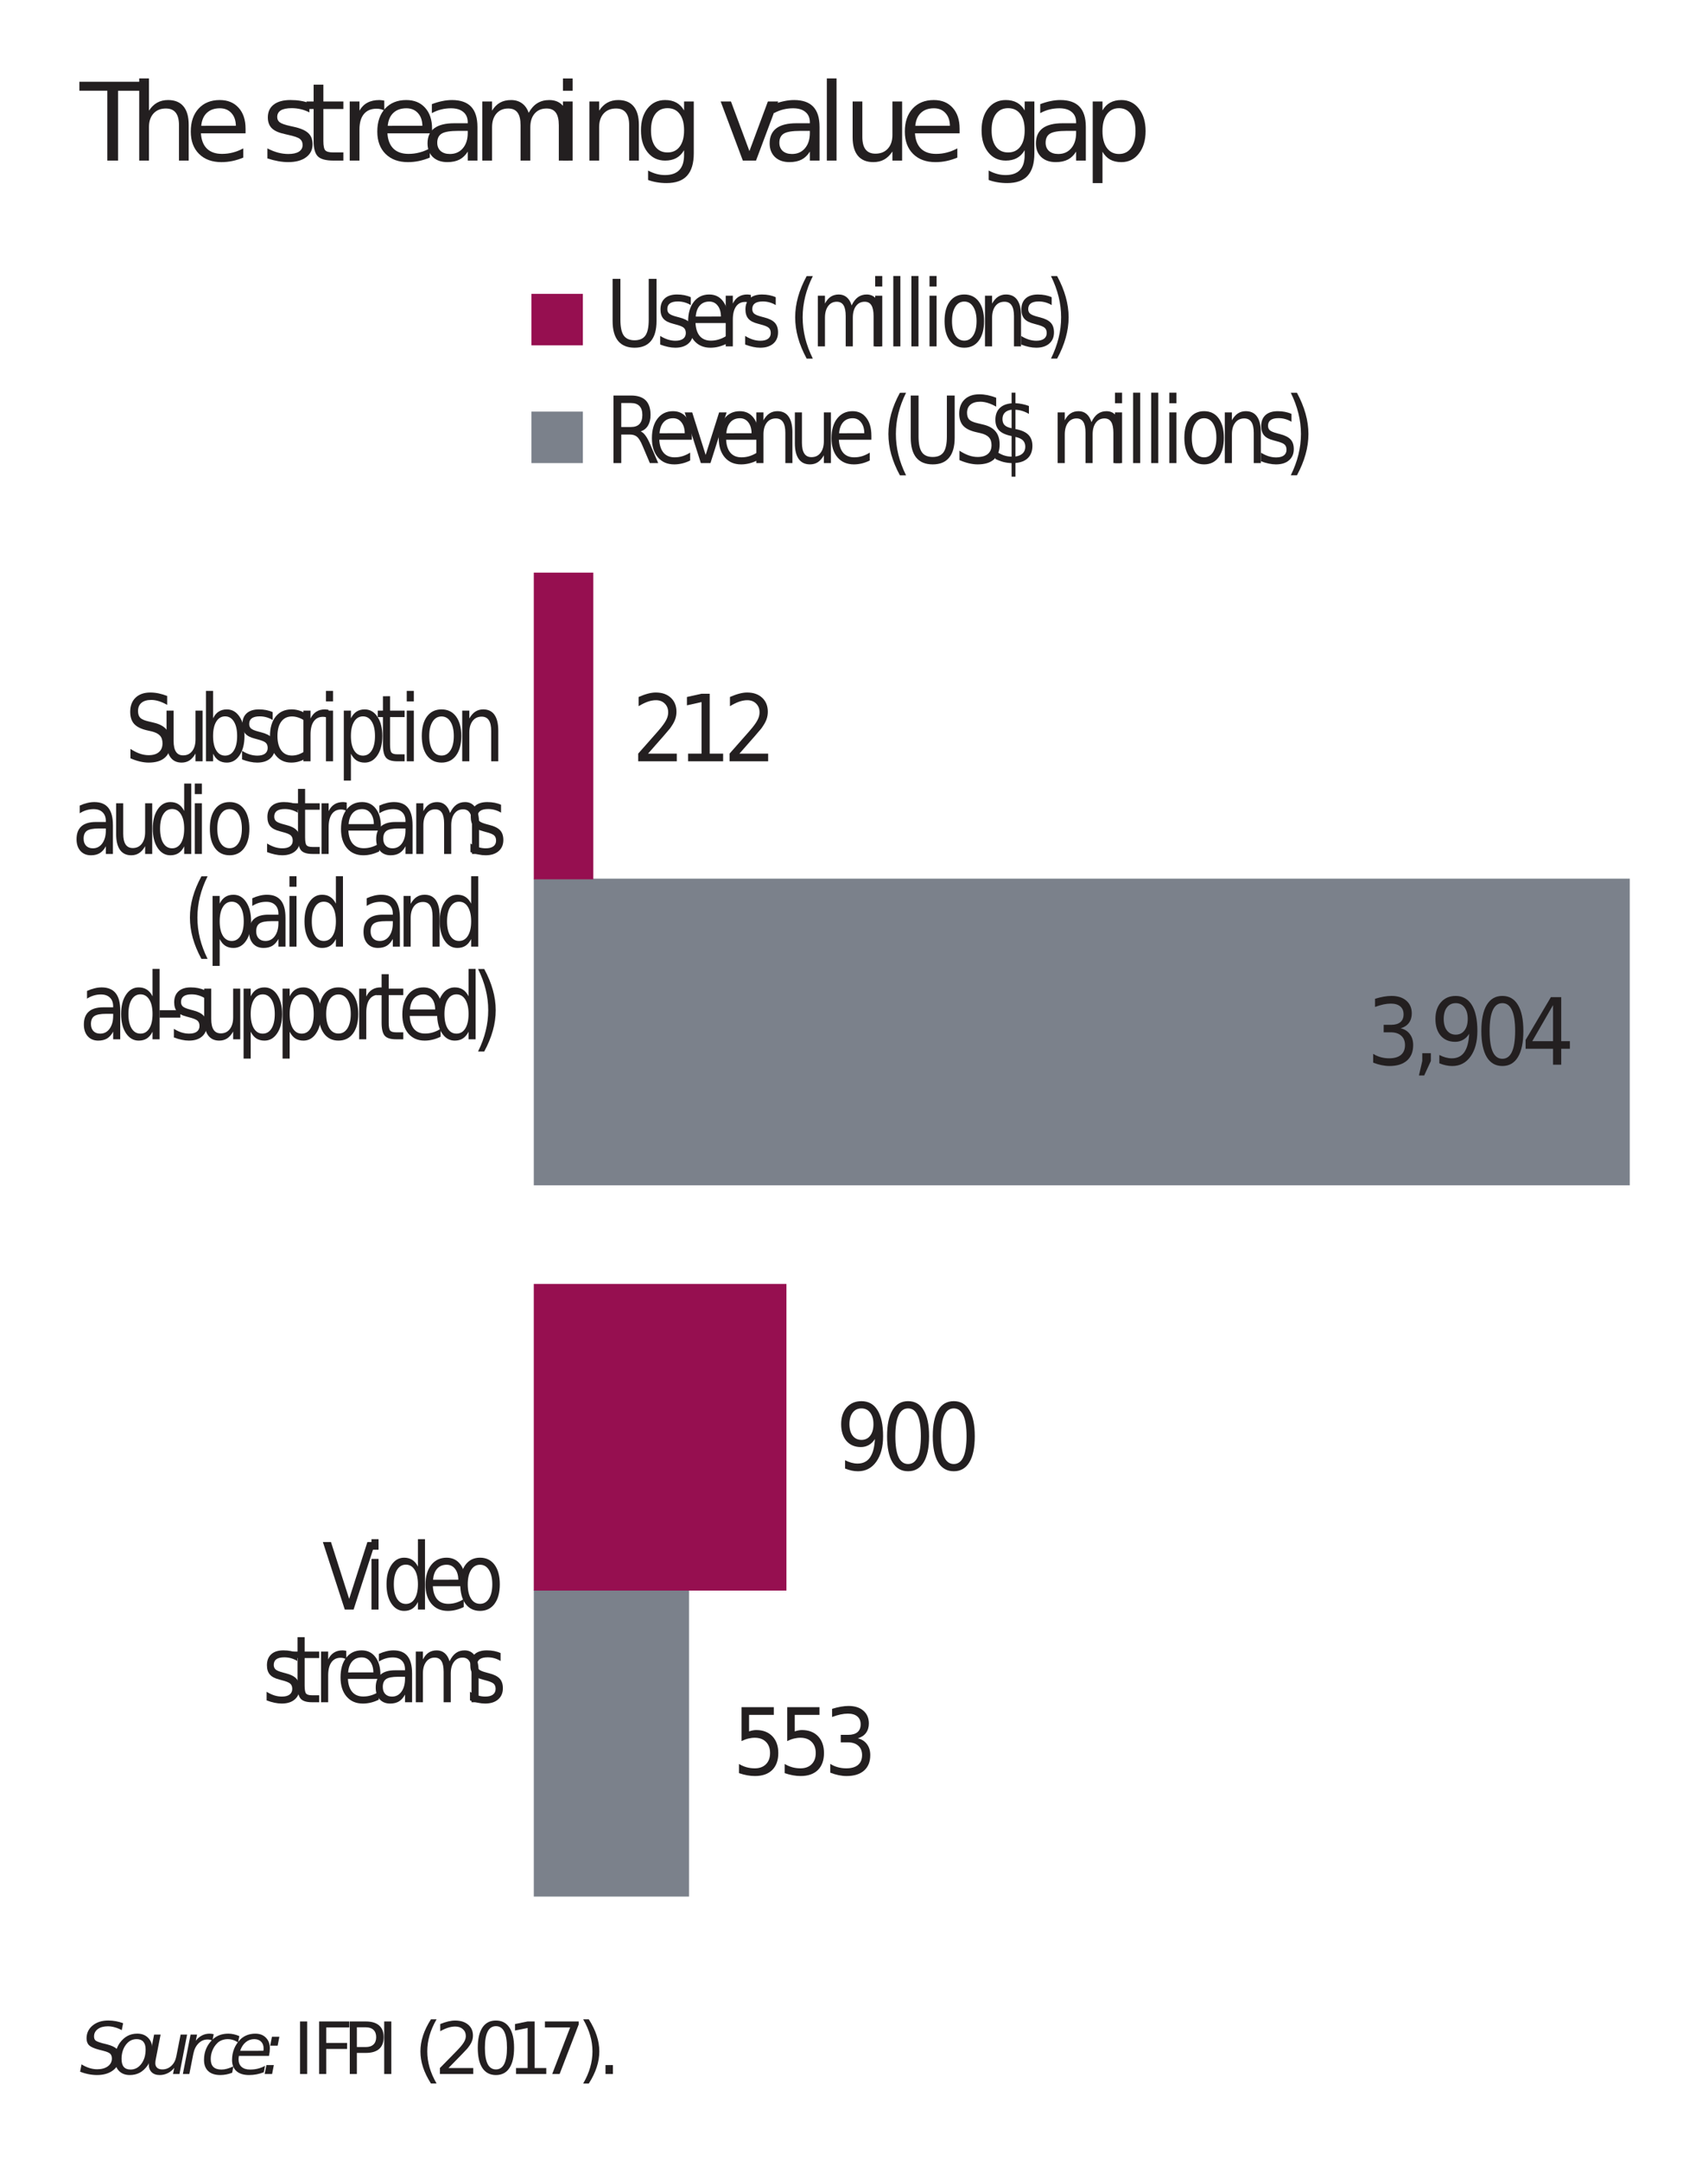 <?xml version="1.0" encoding="UTF-8" standalone="no"?>
<!-- Created with Inkscape (http://www.inkscape.org/) -->

<svg
   xmlns:dc="http://purl.org/dc/elements/1.1/"
   xmlns:cc="http://creativecommons.org/ns#"
   xmlns:rdf="http://www.w3.org/1999/02/22-rdf-syntax-ns#"
   xmlns:svg="http://www.w3.org/2000/svg"
   xmlns="http://www.w3.org/2000/svg"
   xmlns:sodipodi="http://sodipodi.sourceforge.net/DTD/sodipodi-0.dtd"
   xmlns:inkscape="http://www.inkscape.org/namespaces/inkscape"
   version="1.1"
   id="svg2606"
   xml:space="preserve"
   width="221.231"
   height="279.643"
   viewBox="0 0 221.231 279.643"
   sodipodi:docname="FIXED_Streaming value gap_p.80.svg"
   inkscape:version="0.92.2 5c3e80d, 2017-08-06"><defs
     id="defs2610"><clipPath
       clipPathUnits="userSpaceOnUse"
       id="clipPath2690"><path
         d="M 0,840.709 H 656.457 V 0 H 0 Z"
         id="path2688"
         inkscape:connector-curvature="0" /></clipPath><clipPath
       clipPathUnits="userSpaceOnUse"
       id="clipPath2718"><path
         d="M 0,840.709 H 656.457 V 0 H 0 Z"
         id="path2716"
         inkscape:connector-curvature="0" /></clipPath><clipPath
       clipPathUnits="userSpaceOnUse"
       id="clipPath2738"><path
         d="M 0,840.709 H 656.457 V 0 H 0 Z"
         id="path2736"
         inkscape:connector-curvature="0" /></clipPath><clipPath
       clipPathUnits="userSpaceOnUse"
       id="clipPath2766"><path
         d="M 0,840.709 H 656.457 V 0 H 0 Z"
         id="path2764"
         inkscape:connector-curvature="0" /></clipPath></defs><sodipodi:namedview
     pagecolor="#ffffff"
     bordercolor="#666666"
     borderopacity="1"
     objecttolerance="10"
     gridtolerance="10"
     guidetolerance="10"
     inkscape:pageopacity="0"
     inkscape:pageshadow="2"
     inkscape:window-width="640"
     inkscape:window-height="480"
     id="namedview2608"
     showgrid="false"
     fit-margin-top="10"
     fit-margin-left="10"
     fit-margin-right="10"
     fit-margin-bottom="10"
     inkscape:zoom="0.84214635"
     inkscape:cx="96.783072"
     inkscape:cy="122.42281"
     inkscape:window-x="0"
     inkscape:window-y="0"
     inkscape:window-maximized="0"
     inkscape:current-layer="g2614" /><g
     id="g2614"
     inkscape:groupmode="layer"
     inkscape:label="FIXED_Streaming value gap_p.80"
     transform="matrix(1.333,0,0,-1.333,-327.074,637.995)"><g
       aria-label="The streaming value gap "
       transform="matrix(1,0,0,-1,253.11,463.019)"
       style="font-variant:normal;font-weight:500;font-stretch:normal;font-size:10.5px;font-family:'Quay Sans ITC Std Medium';-inkscape-font-specification:QuaySansITCStd-Medium;writing-mode:lr-tb;fill:#231f20;fill-opacity:1;fill-rule:nonzero;stroke:none"
       id="text2662"><path
         d="M -0.031,-7.655 H 6.445 v 0.872 H 3.727 V 0 H 2.687 v -6.783 h -2.717 z"
         id="path3555"
         inkscape:connector-curvature="0" /><path
         d="M 10.593,-3.466 V 0 H 9.649 v -3.435 q 0,-0.815 -0.318,-1.22 -0.318,-0.405 -0.954,-0.405 -0.764,0 -1.205,0.487 -0.441,0.487 -0.441,1.328 V 0 H 5.784 v -7.978 h 0.948 v 3.127 q 0.338,-0.518 0.795,-0.774 0.461,-0.256 1.061,-0.256 0.99,0 1.497,0.615 0.508,0.61 0.508,1.8 z"
         id="path3557"
         inkscape:connector-curvature="0" /><path
         d="m 16.118,-3.107 v 0.461 h -4.337 q 0.062,0.974 0.584,1.487 0.528,0.508 1.466,0.508 0.543,0 1.051,-0.133 0.513,-0.133 1.015,-0.4 v 0.892 q -0.508,0.215 -1.041,0.328 -0.533,0.113 -1.082,0.113 -1.374,0 -2.179,-0.8 -0.8,-0.8 -0.8,-2.164 0,-1.41 0.759,-2.235 0.764,-0.831 2.056,-0.831 1.159,0 1.83,0.749 0.677,0.743 0.677,2.025 z m -0.943,-0.277 q -0.01,-0.774 -0.436,-1.236 -0.42,-0.461 -1.118,-0.461 -0.79,0 -1.266,0.446 -0.472,0.446 -0.543,1.256 z"
         id="path3559"
         inkscape:connector-curvature="0" /><path
         d="m 22.322,-5.573 v 0.892 q -0.4,-0.205 -0.831,-0.308 -0.431,-0.103 -0.892,-0.103 -0.702,0 -1.056,0.215 -0.349,0.215 -0.349,0.646 0,0.328 0.251,0.518 0.251,0.185 1.01,0.354 l 0.323,0.072 q 1.005,0.215 1.425,0.61 0.426,0.39 0.426,1.092 0,0.8 -0.636,1.266 -0.631,0.467 -1.738,0.467 -0.461,0 -0.964,-0.092 -0.497,-0.087 -1.051,-0.267 V -1.184 q 0.523,0.272 1.031,0.41 0.508,0.133 1.005,0.133 0.667,0 1.025,-0.226 0.359,-0.231 0.359,-0.646 0,-0.385 -0.261,-0.59 -0.256,-0.205 -1.133,-0.395 l -0.328,-0.077 q -0.877,-0.185 -1.266,-0.564 -0.39,-0.385 -0.39,-1.051 0,-0.81 0.574,-1.251 0.574,-0.441 1.63,-0.441 0.523,0 0.984,0.077 0.461,0.077 0.851,0.231 z"
         id="path3561"
         inkscape:connector-curvature="0" /><path
         d="m 23.679,-7.373 v 1.63 h 1.943 v 0.733 h -1.943 v 3.117 q 0,0.702 0.19,0.902 0.195,0.2 0.784,0.2 h 0.969 V 0 h -0.969 q -1.092,0 -1.507,-0.405 -0.415,-0.41 -0.415,-1.487 v -3.117 h -0.692 v -0.733 h 0.692 v -1.63 z"
         id="path3563"
         inkscape:connector-curvature="0" /><path
         d="m 29.601,-4.86 q -0.159,-0.092 -0.349,-0.133 -0.185,-0.046 -0.41,-0.046 -0.8,0 -1.23,0.523 Q 27.186,-3.999 27.186,-3.025 V 0 H 26.238 V -5.742 H 27.186 v 0.892 q 0.297,-0.523 0.774,-0.774 0.477,-0.256 1.159,-0.256 0.097,0 0.215,0.015 0.118,0.01 0.261,0.036 z"
         id="path3565"
         inkscape:connector-curvature="0" /><path
         d="m 34.241,-3.107 v 0.461 h -4.337 q 0.062,0.974 0.584,1.487 0.528,0.508 1.466,0.508 0.543,0 1.051,-0.133 0.513,-0.133 1.015,-0.4 v 0.892 q -0.508,0.215 -1.041,0.328 -0.533,0.113 -1.082,0.113 -1.374,0 -2.179,-0.8 -0.8,-0.8 -0.8,-2.164 0,-1.41 0.759,-2.235 0.764,-0.831 2.056,-0.831 1.159,0 1.83,0.749 0.677,0.743 0.677,2.025 z m -0.943,-0.277 q -0.01,-0.774 -0.436,-1.236 -0.42,-0.461 -1.118,-0.461 -0.79,0 -1.266,0.446 -0.472,0.446 -0.543,1.256 z"
         id="path3567"
         inkscape:connector-curvature="0" /><path
         d="m 36.769,-2.886 q -1.143,0 -1.584,0.261 -0.441,0.261 -0.441,0.892 0,0.502 0.328,0.8 0.333,0.292 0.902,0.292 0.784,0 1.256,-0.554 0.477,-0.559 0.477,-1.482 V -2.886 Z M 38.65,-3.276 V 0 h -0.943 v -0.872 q -0.323,0.523 -0.805,0.774 -0.482,0.246 -1.179,0.246 -0.882,0 -1.405,-0.492 -0.518,-0.497 -0.518,-1.328 0,-0.969 0.646,-1.461 0.651,-0.492 1.938,-0.492 h 1.323 v -0.092 q 0,-0.651 -0.431,-1.005 -0.426,-0.359 -1.2,-0.359 -0.492,0 -0.959,0.118 -0.467,0.118 -0.897,0.354 v -0.872 q 0.518,-0.2 1.005,-0.297 0.487,-0.103 0.948,-0.103 1.246,0 1.861,0.646 0.615,0.646 0.615,1.958 z"
         id="path3569"
         inkscape:connector-curvature="0" /><path
         d="m 43.628,-4.64 q 0.354,-0.636 0.846,-0.938 0.492,-0.302 1.159,-0.302 0.897,0 1.384,0.631 0.487,0.625 0.487,1.784 V 0 h -0.948 v -3.435 q 0,-0.825 -0.292,-1.225 -0.292,-0.4 -0.892,-0.4 -0.733,0 -1.159,0.487 -0.426,0.487 -0.426,1.328 V 0 h -0.948 v -3.435 q 0,-0.831 -0.292,-1.225 -0.292,-0.4 -0.902,-0.4 -0.723,0 -1.148,0.492 -0.426,0.487 -0.426,1.323 V 0 h -0.948 v -5.742 h 0.948 v 0.892 q 0.323,-0.528 0.774,-0.779 0.451,-0.251 1.072,-0.251 0.625,0 1.061,0.318 0.441,0.318 0.651,0.923 z"
         id="path3571"
         inkscape:connector-curvature="0" /><path
         d="m 46.959,-5.742 h 0.943 V 0 h -0.943 z m 0,-2.235 h 0.943 v 1.195 h -0.943 z"
         id="path3573"
         inkscape:connector-curvature="0" /><path
         d="M 54.336,-3.466 V 0 h -0.943 v -3.435 q 0,-0.815 -0.318,-1.22 -0.318,-0.405 -0.954,-0.405 -0.764,0 -1.205,0.487 -0.441,0.487 -0.441,1.328 V 0 h -0.948 v -5.742 h 0.948 v 0.892 q 0.338,-0.518 0.795,-0.774 0.461,-0.256 1.061,-0.256 0.99,0 1.497,0.615 0.508,0.61 0.508,1.8 z"
         id="path3575"
         inkscape:connector-curvature="0" /><path
         d="m 58.728,-2.938 q 0,-1.025 -0.426,-1.589 -0.42,-0.564 -1.184,-0.564 -0.759,0 -1.184,0.564 -0.42,0.564 -0.42,1.589 0,1.02 0.42,1.584 0.426,0.564 1.184,0.564 0.764,0 1.184,-0.564 0.426,-0.564 0.426,-1.584 z m 0.943,2.225 q 0,1.466 -0.651,2.179 -0.651,0.718 -1.994,0.718 -0.497,0 -0.938,-0.077 Q 55.646,2.035 55.231,1.882 V 0.964 q 0.415,0.226 0.82,0.333 0.405,0.108 0.825,0.108 0.928,0 1.389,-0.487 0.461,-0.482 0.461,-1.461 V -1.01 Q 58.435,-0.502 57.979,-0.251 57.523,0 56.887,0 55.831,0 55.185,-0.805 54.539,-1.61 54.539,-2.938 q 0,-1.333 0.646,-2.138 0.646,-0.805 1.702,-0.805 0.636,0 1.092,0.251 0.456,0.251 0.749,0.759 v -0.872 h 0.943 z"
         id="path3577"
         inkscape:connector-curvature="0" /><path
         d="m 62.284,-5.742 h 1 l 1.794,4.819 1.794,-4.819 h 1 L 65.719,0 h -1.282 z"
         id="path3579"
         inkscape:connector-curvature="0" /><path
         d="m 70.012,-2.886 q -1.143,0 -1.584,0.261 -0.441,0.261 -0.441,0.892 0,0.502 0.328,0.8 0.333,0.292 0.902,0.292 0.784,0 1.256,-0.554 0.477,-0.559 0.477,-1.482 V -2.886 Z M 71.893,-3.276 V 0 h -0.943 v -0.872 q -0.323,0.523 -0.805,0.774 -0.482,0.246 -1.179,0.246 -0.882,0 -1.405,-0.492 -0.518,-0.497 -0.518,-1.328 0,-0.969 0.646,-1.461 0.651,-0.492 1.938,-0.492 h 1.323 v -0.092 q 0,-0.651 -0.431,-1.005 -0.426,-0.359 -1.2,-0.359 -0.492,0 -0.959,0.118 -0.467,0.118 -0.897,0.354 v -0.872 q 0.518,-0.2 1.005,-0.297 0.487,-0.103 0.948,-0.103 1.246,0 1.861,0.646 0.615,0.646 0.615,1.958 z"
         id="path3581"
         inkscape:connector-curvature="0" /><path
         d="m 72.6,-7.978 h 0.943 V 0 h -0.943 z"
         id="path3583"
         inkscape:connector-curvature="0" /><path
         d="m 75.106,-2.266 v -3.476 h 0.943 v 3.44 q 0,0.815 0.318,1.225 0.318,0.405 0.954,0.405 0.764,0 1.205,-0.487 0.446,-0.487 0.446,-1.328 v -3.256 h 0.943 V 0 h -0.943 v -0.882 q -0.344,0.523 -0.8,0.779 -0.451,0.251 -1.051,0.251 -0.99,0 -1.502,-0.615 -0.513,-0.615 -0.513,-1.8 z"
         id="path3585"
         inkscape:connector-curvature="0" /><path
         d="m 85.502,-3.107 v 0.461 h -4.337 q 0.062,0.974 0.584,1.487 0.528,0.508 1.466,0.508 0.543,0 1.051,-0.133 0.513,-0.133 1.015,-0.4 v 0.892 q -0.508,0.215 -1.041,0.328 -0.533,0.113 -1.082,0.113 -1.374,0 -2.179,-0.8 -0.8,-0.8 -0.8,-2.164 0,-1.41 0.759,-2.235 0.764,-0.831 2.056,-0.831 1.159,0 1.83,0.749 0.677,0.743 0.677,2.025 z m -0.943,-0.277 q -0.01,-0.774 -0.436,-1.236 -0.42,-0.461 -1.118,-0.461 -0.79,0 -1.266,0.446 -0.472,0.446 -0.543,1.256 z"
         id="path3587"
         inkscape:connector-curvature="0" /><path
         d="m 91.824,-2.938 q 0,-1.025 -0.426,-1.589 -0.42,-0.564 -1.184,-0.564 -0.759,0 -1.184,0.564 -0.42,0.564 -0.42,1.589 0,1.02 0.42,1.584 0.426,0.564 1.184,0.564 0.764,0 1.184,-0.564 0.426,-0.564 0.426,-1.584 z m 0.943,2.225 q 0,1.466 -0.651,2.179 -0.651,0.718 -1.994,0.718 -0.497,0 -0.938,-0.077 Q 88.742,2.035 88.327,1.882 V 0.964 q 0.415,0.226 0.82,0.333 0.405,0.108 0.825,0.108 0.928,0 1.389,-0.487 0.461,-0.482 0.461,-1.461 V -1.01 Q 91.531,-0.502 91.075,-0.251 90.619,0 89.983,0 88.927,0 88.281,-0.805 87.635,-1.61 87.635,-2.938 q 0,-1.333 0.646,-2.138 0.646,-0.805 1.702,-0.805 0.636,0 1.092,0.251 0.456,0.251 0.749,0.759 v -0.872 h 0.943 z"
         id="path3589"
         inkscape:connector-curvature="0" /><path
         d="m 95.884,-2.886 q -1.143,0 -1.584,0.261 -0.441,0.261 -0.441,0.892 0,0.502 0.328,0.8 0.333,0.292 0.902,0.292 0.784,0 1.256,-0.554 0.477,-0.559 0.477,-1.482 V -2.886 Z M 97.765,-3.276 V 0 h -0.943 v -0.872 q -0.323,0.523 -0.805,0.774 -0.482,0.246 -1.179,0.246 -0.882,0 -1.405,-0.492 -0.518,-0.497 -0.518,-1.328 0,-0.969 0.646,-1.461 0.651,-0.492 1.938,-0.492 h 1.323 v -0.092 q 0,-0.651 -0.431,-1.005 -0.426,-0.359 -1.2,-0.359 -0.492,0 -0.959,0.118 -0.467,0.118 -0.897,0.354 v -0.872 q 0.518,-0.2 1.005,-0.297 0.487,-0.103 0.948,-0.103 1.246,0 1.861,0.646 0.615,0.646 0.615,1.958 z"
         id="path3591"
         inkscape:connector-curvature="0" /><path
         d="M 99.384,-0.861 V 2.184 h -0.948 v -7.926 h 0.948 v 0.872 q 0.297,-0.513 0.749,-0.759 0.456,-0.251 1.087,-0.251 1.046,0 1.697,0.831 0.656,0.831 0.656,2.184 0,1.354 -0.656,2.184 -0.651,0.831 -1.697,0.831 -0.631,0 -1.087,-0.246 -0.451,-0.251 -0.749,-0.764 z m 3.209,-2.005 q 0,-1.041 -0.431,-1.63 -0.426,-0.595 -1.174,-0.595 -0.749,0 -1.179,0.595 -0.426,0.59 -0.426,1.63 0,1.041 0.426,1.635 0.431,0.59 1.179,0.59 0.749,0 1.174,-0.59 0.431,-0.595 0.431,-1.635 z"
         id="path3593"
         inkscape:connector-curvature="0" /></g><g
       aria-label="Source: "
       transform="matrix(1,0,0,-1,253.11,277.187)"
       style="font-style:italic;font-variant:normal;font-weight:normal;font-stretch:normal;font-size:7px;font-family:'Quay Sans ITC Std Book';-inkscape-font-specification:QuaySansITCStd-BookItalic;writing-mode:lr-tb;fill:#231f20;fill-opacity:1;fill-rule:nonzero;stroke:none"
       id="text2666"><path
         d="M 4.221,-4.936 4.088,-4.262 Q 3.743,-4.447 3.401,-4.539 3.062,-4.635 2.745,-4.635 q -0.619,0 -0.984,0.27 -0.366,0.27 -0.366,0.718 0,0.246 0.133,0.379 0.137,0.13 0.697,0.28 l 0.414,0.103 q 0.701,0.181 0.974,0.461 0.273,0.277 0.273,0.779 0,0.772 -0.608,1.258 -0.605,0.485 -1.596,0.485 -0.407,0 -0.817,-0.082 -0.41,-0.079 -0.824,-0.243 l 0.14,-0.711 q 0.379,0.236 0.759,0.355 0.383,0.12 0.762,0.12 0.646,0 1.036,-0.287 0.39,-0.287 0.39,-0.749 0,-0.308 -0.157,-0.465 Q 2.816,-2.123 2.304,-2.252 L 1.89,-2.358 Q 1.183,-2.543 0.923,-2.782 0.667,-3.025 0.667,-3.459 q 0,-0.762 0.584,-1.248 0.588,-0.489 1.528,-0.489 0.366,0 0.725,0.065 0.359,0.065 0.718,0.195 z"
         id="path3596"
         inkscape:connector-curvature="0" /><path
         d="m 4.871,0.099 q -0.673,0 -1.066,-0.414 -0.39,-0.417 -0.39,-1.135 0,-0.417 0.133,-0.848 0.137,-0.434 0.352,-0.728 0.338,-0.458 0.755,-0.677 0.417,-0.219 0.943,-0.219 0.653,0 1.053,0.407 0.403,0.407 0.403,1.063 0,0.455 -0.133,0.906 -0.133,0.451 -0.349,0.749 -0.335,0.458 -0.752,0.677 -0.417,0.219 -0.95,0.219 z M 4.068,-1.47 q 0,0.52 0.215,0.779 0.219,0.256 0.66,0.256 0.632,0 1.046,-0.55 0.417,-0.554 0.417,-1.401 0,-0.496 -0.222,-0.749 -0.222,-0.253 -0.653,-0.253 -0.355,0 -0.632,0.167 -0.277,0.164 -0.496,0.502 -0.161,0.253 -0.25,0.578 -0.085,0.325 -0.085,0.67 z"
         id="path3598"
         inkscape:connector-curvature="0" /><path
         d="M 6.782,-1.518 7.23,-3.828 H 7.862 l -0.448,2.287 q -0.034,0.167 -0.051,0.287 -0.014,0.12 -0.014,0.198 0,0.291 0.178,0.451 0.178,0.157 0.502,0.157 0.506,0 0.875,-0.342 Q 9.274,-1.131 9.387,-1.709 L 9.807,-3.828 H 10.436 L 9.694,0 H 9.065 L 9.192,-0.602 Q 8.925,-0.267 8.556,-0.082 8.19,0.099 7.777,0.099 q -0.502,0 -0.783,-0.273 -0.28,-0.277 -0.28,-0.769 0,-0.103 0.017,-0.256 0.017,-0.154 0.051,-0.318 z"
         id="path3600"
         inkscape:connector-curvature="0" /><path
         d="m 12.9,-3.247 q -0.096,-0.051 -0.219,-0.079 -0.123,-0.027 -0.263,-0.027 -0.502,0 -0.878,0.383 -0.376,0.379 -0.499,1.019 L 10.654,0 h -0.629 l 0.749,-3.828 h 0.629 l -0.12,0.595 q 0.25,-0.332 0.595,-0.509 0.349,-0.178 0.742,-0.178 0.103,0 0.202,0.014 0.099,0.01 0.198,0.038 z"
         id="path3602"
         inkscape:connector-curvature="0" /><path
         d="m 15.513,-3.681 -0.126,0.622 q -0.226,-0.164 -0.482,-0.246 -0.253,-0.082 -0.526,-0.082 -0.301,0 -0.574,0.106 -0.27,0.106 -0.455,0.301 -0.294,0.297 -0.455,0.697 -0.161,0.4 -0.161,0.827 0,0.516 0.256,0.769 0.26,0.253 0.786,0.253 0.26,0 0.55,-0.079 0.294,-0.079 0.612,-0.236 l -0.12,0.622 q -0.273,0.113 -0.564,0.167 -0.287,0.058 -0.591,0.058 -0.762,0 -1.172,-0.379 -0.41,-0.383 -0.41,-1.09 0,-0.595 0.212,-1.094 0.215,-0.502 0.636,-0.902 0.287,-0.273 0.673,-0.414 0.386,-0.14 0.844,-0.14 0.267,0 0.53,0.062 0.263,0.058 0.537,0.178 z"
         id="path3604"
         inkscape:connector-curvature="0" /><path
         d="m 17.85,-2.256 q 0.01,-0.055 0.014,-0.113 0.007,-0.058 0.007,-0.116 0,-0.417 -0.246,-0.66 -0.243,-0.243 -0.663,-0.243 -0.468,0 -0.827,0.297 -0.359,0.294 -0.543,0.837 z m 0.547,0.492 h -2.926 q -0.021,0.13 -0.027,0.205 -0.007,0.075 -0.007,0.13 0,0.475 0.291,0.735 0.294,0.26 0.827,0.26 0.41,0 0.776,-0.092 0.366,-0.092 0.68,-0.27 l -0.12,0.622 q -0.338,0.137 -0.701,0.205 -0.359,0.068 -0.731,0.068 -0.796,0 -1.227,-0.379 -0.427,-0.383 -0.427,-1.083 0,-0.598 0.212,-1.111 0.215,-0.516 0.629,-0.919 0.267,-0.253 0.632,-0.39 0.369,-0.137 0.783,-0.137 0.649,0 1.032,0.39 0.386,0.39 0.386,1.046 0,0.157 -0.021,0.338 -0.021,0.178 -0.062,0.383 z"
         id="path3606"
         inkscape:connector-curvature="0" /><path
         d="m 18.682,-3.62 h 0.721 l -0.167,0.868 h -0.721 z m -0.537,2.751 h 0.721 L 18.695,0 h -0.721 z"
         id="path3608"
         inkscape:connector-curvature="0" /></g><g
       aria-label="IFPI (2017)."
       transform="matrix(1,0,0,-1,273.837,277.187)"
       style="font-variant:normal;font-weight:normal;font-stretch:normal;font-size:7px;font-family:'Quay Sans ITC Std Book';-inkscape-font-specification:QuaySansITCStd-Book;writing-mode:lr-tb;fill:#231f20;fill-opacity:1;fill-rule:nonzero;stroke:none"
       id="text2670"><path
         d="M 0.687,-5.103 H 1.377 V 0 H 0.687 Z"
         id="path3611"
         inkscape:connector-curvature="0" /><path
         d="m 2.542,-5.103 h 2.933 v 0.581 H 3.232 v 1.504 h 2.023 v 0.581 H 3.232 V 0 H 2.542 Z"
         id="path3613"
         inkscape:connector-curvature="0" /><path
         d="m 6.207,-4.536 v 1.917 h 0.868 q 0.482,0 0.745,-0.25 0.263,-0.25 0.263,-0.711 0,-0.458 -0.263,-0.708 Q 7.558,-4.536 7.076,-4.536 Z M 5.517,-5.103 h 1.559 q 0.858,0 1.295,0.39 0.441,0.386 0.441,1.135 0,0.755 -0.441,1.142 -0.438,0.386 -1.295,0.386 H 6.207 V 0 H 5.517 Z"
         id="path3615"
         inkscape:connector-curvature="0" /><path
         d="M 8.863,-5.103 H 9.553 V 0 H 8.863 Z"
         id="path3617"
         inkscape:connector-curvature="0" /><path
         d="m 13.951,-5.312 q -0.458,0.786 -0.68,1.555 -0.222,0.769 -0.222,1.559 0,0.79 0.222,1.565 0.226,0.772 0.68,1.555 H 13.405 Q 12.892,0.12 12.635,-0.656 q -0.253,-0.776 -0.253,-1.542 0,-0.762 0.253,-1.535 0.253,-0.772 0.769,-1.579 z"
         id="path3619"
         inkscape:connector-curvature="0" /><path
         d="M 15.105,-0.581 H 17.515 V 0 h -3.24 v -0.581 q 0.393,-0.407 1.07,-1.09 0.68,-0.687 0.854,-0.885 0.332,-0.373 0.461,-0.629 0.133,-0.26 0.133,-0.509 0,-0.407 -0.287,-0.663 -0.284,-0.256 -0.742,-0.256 -0.325,0 -0.687,0.113 -0.359,0.113 -0.769,0.342 v -0.697 q 0.417,-0.167 0.779,-0.253 0.362,-0.085 0.663,-0.085 0.793,0 1.265,0.396 0.472,0.396 0.472,1.06 0,0.314 -0.12,0.598 -0.116,0.28 -0.427,0.663 -0.085,0.099 -0.543,0.574 -0.458,0.472 -1.292,1.323 z"
         id="path3621"
         inkscape:connector-curvature="0" /><path
         d="m 19.718,-4.648 q -0.533,0 -0.803,0.526 -0.267,0.523 -0.267,1.576 0,1.049 0.267,1.576 0.27,0.523 0.803,0.523 0.537,0 0.803,-0.523 0.27,-0.526 0.27,-1.576 0,-1.053 -0.27,-1.576 -0.267,-0.526 -0.803,-0.526 z m 0,-0.547 q 0.858,0 1.309,0.68 0.455,0.677 0.455,1.969 0,1.289 -0.455,1.969 -0.451,0.677 -1.309,0.677 -0.858,0 -1.312,-0.677 -0.451,-0.68 -0.451,-1.969 0,-1.292 0.451,-1.969 0.455,-0.68 1.312,-0.68 z"
         id="path3623"
         inkscape:connector-curvature="0" /><path
         d="m 21.672,-0.581 h 1.128 V -4.474 l -1.227,0.246 v -0.629 l 1.22,-0.246 h 0.69 v 4.522 h 1.128 V 0 h -2.939 z"
         id="path3625"
         inkscape:connector-curvature="0" /><path
         d="m 24.479,-5.103 h 3.281 V -4.809 L 25.908,0 h -0.721 l 1.743,-4.522 h -2.451 z"
         id="path3627"
         inkscape:connector-curvature="0" /><path
         d="m 28.197,-5.312 h 0.547 q 0.513,0.807 0.766,1.579 0.256,0.772 0.256,1.535 0,0.766 -0.256,1.542 -0.253,0.776 -0.766,1.579 h -0.547 q 0.455,-0.783 0.677,-1.555 0.226,-0.776 0.226,-1.565 0,-0.79 -0.226,-1.559 -0.222,-0.769 -0.677,-1.555 z"
         id="path3629"
         inkscape:connector-curvature="0" /><path
         d="m 30.366,-0.868 h 0.721 V 0 h -0.721 z"
         id="path3631"
         inkscape:connector-curvature="0" /></g><g
       aria-label="Users (millions)"
       transform="matrix(0.85,0,0,-1,304.228,444.974)"
       style="font-variant:normal;font-weight:normal;font-stretch:normal;font-size:9px;font-family:'Quay Sans ITC Std Book';-inkscape-font-specification:QuaySansITCStd-Book;writing-mode:lr-tb;fill:#231f20;fill-opacity:1;fill-rule:nonzero;stroke:none"
       id="text2730"><path
         d="M 0.782,-6.561 H 1.674 v 3.986 q 0,1.055 0.382,1.521 0.382,0.461 1.239,0.461 0.853,0 1.235,-0.461 0.382,-0.466 0.382,-1.521 v -3.986 h 0.892 v 4.096 q 0,1.283 -0.637,1.938 -0.633,0.655 -1.872,0.655 -1.244,0 -1.881,-0.655 Q 0.782,-1.182 0.782,-2.465 Z"
         id="path3634"
         inkscape:connector-curvature="0" /><path
         d="m 9.719,-4.777 v 0.765 q -0.343,-0.176 -0.712,-0.264 -0.369,-0.088 -0.765,-0.088 -0.602,0 -0.905,0.185 -0.299,0.185 -0.299,0.554 0,0.281 0.215,0.444 0.215,0.158 0.866,0.303 l 0.277,0.062 q 0.861,0.185 1.222,0.523 0.365,0.334 0.365,0.936 0,0.686 -0.545,1.085 -0.541,0.4 -1.49,0.4 -0.396,0 -0.826,-0.079 Q 6.695,-0.026 6.221,-0.18 V -1.015 q 0.448,0.233 0.883,0.352 0.435,0.114 0.861,0.114 0.571,0 0.879,-0.193 0.308,-0.198 0.308,-0.554 0,-0.33 -0.224,-0.505 -0.22,-0.176 -0.971,-0.338 l -0.281,-0.066 Q 6.924,-2.364 6.59,-2.689 6.256,-3.019 6.256,-3.59 q 0,-0.694 0.492,-1.072 0.492,-0.378 1.397,-0.378 0.448,0 0.844,0.066 0.396,0.066 0.729,0.198 z"
         id="path3636"
         inkscape:connector-curvature="0" /><path
         d="m 13.977,-2.663 v 0.396 h -3.718 q 0.053,0.835 0.501,1.274 0.453,0.435 1.257,0.435 0.466,0 0.901,-0.114 0.439,-0.114 0.87,-0.343 v 0.765 q -0.435,0.185 -0.892,0.281 -0.457,0.097 -0.927,0.097 -1.178,0 -1.868,-0.686 -0.686,-0.686 -0.686,-1.854 0,-1.208 0.65,-1.916 0.655,-0.712 1.762,-0.712 0.993,0 1.569,0.642 0.58,0.637 0.58,1.736 z m -0.809,-0.237 q -0.009,-0.664 -0.374,-1.059 -0.36,-0.396 -0.958,-0.396 -0.677,0 -1.085,0.382 -0.404,0.382 -0.466,1.077 z"
         id="path3638"
         inkscape:connector-curvature="0" /><path
         d="m 16.597,-4.166 q -0.136,-0.079 -0.299,-0.114 -0.158,-0.04 -0.352,-0.04 -0.686,0 -1.055,0.448 -0.365,0.444 -0.365,1.279 V 0 h -0.813 v -4.922 h 0.813 v 0.765 q 0.255,-0.448 0.664,-0.664 0.409,-0.22 0.993,-0.22 0.084,0 0.185,0.013 0.101,0.009 0.224,0.031 z"
         id="path3640"
         inkscape:connector-curvature="0" /><path
         d="m 19.43,-4.777 v 0.765 q -0.343,-0.176 -0.712,-0.264 -0.369,-0.088 -0.765,-0.088 -0.602,0 -0.905,0.185 -0.299,0.185 -0.299,0.554 0,0.281 0.215,0.444 0.215,0.158 0.866,0.303 l 0.277,0.062 q 0.861,0.185 1.222,0.523 0.365,0.334 0.365,0.936 0,0.686 -0.545,1.085 -0.541,0.4 -1.49,0.4 -0.396,0 -0.826,-0.079 -0.426,-0.075 -0.901,-0.229 V -1.015 q 0.448,0.233 0.883,0.352 0.435,0.114 0.861,0.114 0.571,0 0.879,-0.193 0.308,-0.198 0.308,-0.554 0,-0.33 -0.224,-0.505 -0.22,-0.176 -0.971,-0.338 l -0.281,-0.066 q -0.751,-0.158 -1.085,-0.483 -0.334,-0.33 -0.334,-0.901 0,-0.694 0.492,-1.072 0.492,-0.378 1.397,-0.378 0.448,0 0.844,0.066 0.396,0.066 0.729,0.198 z"
         id="path3642"
         inkscape:connector-curvature="0" /><path
         d="m 23.671,-6.829 q -0.589,1.011 -0.875,2 -0.286,0.989 -0.286,2.004 0,1.015 0.286,2.013 0.29,0.993 0.875,2 h -0.703 q -0.659,-1.033 -0.989,-2.03 -0.325,-0.998 -0.325,-1.982 0,-0.98 0.325,-1.973 0.325,-0.993 0.989,-2.03 z"
         id="path3644"
         inkscape:connector-curvature="0" /><path
         d="m 28.107,-3.977 q 0.303,-0.545 0.725,-0.804 0.422,-0.259 0.993,-0.259 0.769,0 1.187,0.541 0.417,0.536 0.417,1.529 V 0 h -0.813 v -2.944 q 0,-0.708 -0.25,-1.05 -0.25,-0.343 -0.765,-0.343 -0.628,0 -0.993,0.417 -0.365,0.417 -0.365,1.138 V 0 h -0.813 v -2.944 q 0,-0.712 -0.25,-1.05 -0.25,-0.343 -0.773,-0.343 -0.62,0 -0.984,0.422 -0.365,0.417 -0.365,1.134 V 0 h -0.813 v -4.922 h 0.813 v 0.765 q 0.277,-0.453 0.664,-0.668 0.387,-0.215 0.918,-0.215 0.536,0 0.91,0.272 0.378,0.272 0.558,0.791 z"
         id="path3646"
         inkscape:connector-curvature="0" /><path
         d="m 30.8,-4.922 h 0.809 V 0 h -0.809 z m 0,-1.916 h 0.809 v 1.024 h -0.809 z"
         id="path3648"
         inkscape:connector-curvature="0" /><path
         d="m 32.87,-6.838 h 0.809 V 0 h -0.809 z"
         id="path3650"
         inkscape:connector-curvature="0" /><path
         d="m 34.94,-6.838 h 0.809 V 0 h -0.809 z"
         id="path3652"
         inkscape:connector-curvature="0" /><path
         d="m 37.01,-4.922 h 0.809 V 0 h -0.809 z m 0,-1.916 h 0.809 v 1.024 h -0.809 z"
         id="path3654"
         inkscape:connector-curvature="0" /><path
         d="m 40.987,-4.355 q -0.65,0 -1.028,0.51 -0.378,0.505 -0.378,1.389 0,0.883 0.374,1.393 0.378,0.505 1.033,0.505 0.646,0 1.024,-0.51 0.378,-0.51 0.378,-1.389 0,-0.875 -0.378,-1.384 -0.378,-0.514 -1.024,-0.514 z m 0,-0.686 q 1.055,0 1.657,0.686 0.602,0.686 0.602,1.898 0,1.208 -0.602,1.898 -0.602,0.686 -1.657,0.686 -1.059,0 -1.661,-0.686 Q 38.729,-1.248 38.729,-2.457 q 0,-1.213 0.598,-1.898 0.602,-0.686 1.661,-0.686 z"
         id="path3656"
         inkscape:connector-curvature="0" /><path
         d="M 47.473,-2.971 V 0 H 46.665 v -2.944 q 0,-0.699 -0.272,-1.046 -0.272,-0.347 -0.817,-0.347 -0.655,0 -1.033,0.417 -0.378,0.417 -0.378,1.138 V 0 h -0.813 v -4.922 h 0.813 v 0.765 q 0.29,-0.444 0.681,-0.664 0.396,-0.22 0.91,-0.22 0.848,0 1.283,0.527 0.435,0.523 0.435,1.542 z"
         id="path3658"
         inkscape:connector-curvature="0" /><path
         d="m 50.975,-4.777 v 0.765 q -0.343,-0.176 -0.712,-0.264 -0.369,-0.088 -0.765,-0.088 -0.602,0 -0.905,0.185 -0.299,0.185 -0.299,0.554 0,0.281 0.215,0.444 0.215,0.158 0.866,0.303 l 0.277,0.062 q 0.861,0.185 1.222,0.523 0.365,0.334 0.365,0.936 0,0.686 -0.545,1.085 -0.541,0.4 -1.49,0.4 -0.396,0 -0.826,-0.079 -0.426,-0.075 -0.901,-0.229 V -1.015 q 0.448,0.233 0.883,0.352 0.435,0.114 0.861,0.114 0.571,0 0.879,-0.193 0.308,-0.198 0.308,-0.554 0,-0.33 -0.224,-0.505 -0.22,-0.176 -0.971,-0.338 l -0.281,-0.066 q -0.751,-0.158 -1.085,-0.483 -0.334,-0.33 -0.334,-0.901 0,-0.694 0.492,-1.072 0.492,-0.378 1.397,-0.378 0.448,0 0.844,0.066 0.396,0.066 0.729,0.198 z"
         id="path3660"
         inkscape:connector-curvature="0" /><path
         d="m 50.896,-6.829 h 0.703 q 0.659,1.037 0.984,2.03 0.33,0.993 0.33,1.973 0,0.984 -0.33,1.982 -0.325,0.998 -0.984,2.03 h -0.703 q 0.584,-1.006 0.87,-2 0.29,-0.998 0.29,-2.013 0,-1.015 -0.29,-2.004 -0.286,-0.989 -0.87,-2 z"
         id="path3662"
         inkscape:connector-curvature="0" /></g><g
       id="g2732"><g
         id="g2734"
         clip-path="url(#clipPath2738)"><path
           d="m 297.003,438.641 h 5 v -5 h -5 z"
           style="fill:#7b818b;fill-opacity:1;fill-rule:nonzero;stroke:none"
           id="path2740"
           inkscape:connector-curvature="0" /><path
           d="m 297.003,450.076 h 5 v -5 h -5 z"
           style="fill:#960f50;fill-opacity:1;fill-rule:nonzero;stroke:none"
           id="path2742"
           inkscape:connector-curvature="0" /></g></g><g
       aria-label="Revenue (US$ millions)
Subscription
audio streams
(paid and 
ad-supported)
Video
streams"
       transform="matrix(0.85,0,0,-1,304.228,433.641)"
       style="font-variant:normal;font-weight:normal;font-stretch:normal;font-size:9px;font-family:'Quay Sans ITC Std Book';-inkscape-font-specification:QuaySansITCStd-Book;writing-mode:lr-tb;fill:#231f20;fill-opacity:1;fill-rule:nonzero;stroke:none"
       id="text2758"><path
         d="m 3.995,-3.076 q 0.286,0.097 0.554,0.413 0.272,0.316 0.545,0.87 L 5.994,0 H 5.041 L 4.201,-1.683 Q 3.876,-2.342 3.568,-2.558 3.265,-2.773 2.738,-2.773 H 1.771 V 0 H 0.883 V -6.561 H 2.887 q 1.125,0 1.679,0.47 0.554,0.47 0.554,1.419 0,0.62 -0.29,1.028 -0.286,0.409 -0.835,0.567 z M 1.771,-5.832 v 2.329 H 2.887 q 0.642,0 0.967,-0.294 0.33,-0.299 0.33,-0.875 0,-0.576 -0.33,-0.866 Q 3.529,-5.832 2.887,-5.832 Z"
         id="path3665"
         inkscape:connector-curvature="0" /><path
         d="m 9.837,-2.663 v 0.396 H 6.119 q 0.053,0.835 0.501,1.274 0.453,0.435 1.257,0.435 0.466,0 0.901,-0.114 0.439,-0.114 0.87,-0.343 v 0.765 q -0.435,0.185 -0.892,0.281 -0.457,0.097 -0.927,0.097 -1.178,0 -1.868,-0.686 -0.686,-0.686 -0.686,-1.854 0,-1.208 0.65,-1.916 0.655,-0.712 1.762,-0.712 0.993,0 1.569,0.642 0.58,0.637 0.58,1.736 z M 9.029,-2.9 q -0.009,-0.664 -0.374,-1.059 -0.36,-0.396 -0.958,-0.396 -0.677,0 -1.085,0.382 -0.404,0.382 -0.466,1.077 z"
         id="path3667"
         inkscape:connector-curvature="0" /><path
         d="M 9.025,-4.922 H 9.882 l 1.538,4.131 1.538,-4.131 h 0.857 L 11.969,0 H 10.871 Z"
         id="path3669"
         inkscape:connector-curvature="0" /><path
         d="m 17.478,-2.663 v 0.396 h -3.718 q 0.053,0.835 0.501,1.274 0.453,0.435 1.257,0.435 0.466,0 0.901,-0.114 0.439,-0.114 0.87,-0.343 v 0.765 q -0.435,0.185 -0.892,0.281 -0.457,0.097 -0.927,0.097 -1.178,0 -1.868,-0.686 -0.686,-0.686 -0.686,-1.854 0,-1.208 0.65,-1.916 0.655,-0.712 1.762,-0.712 0.993,0 1.569,0.642 0.58,0.637 0.58,1.736 z m -0.809,-0.237 q -0.009,-0.664 -0.374,-1.059 -0.36,-0.396 -0.958,-0.396 -0.677,0 -1.085,0.382 -0.404,0.382 -0.466,1.077 z"
         id="path3671"
         inkscape:connector-curvature="0" /><path
         d="M 21.337,-2.971 V 0 H 20.529 v -2.944 q 0,-0.699 -0.272,-1.046 -0.272,-0.347 -0.817,-0.347 -0.655,0 -1.033,0.417 -0.378,0.417 -0.378,1.138 V 0 h -0.813 v -4.922 h 0.813 v 0.765 q 0.29,-0.444 0.681,-0.664 0.396,-0.22 0.91,-0.22 0.848,0 1.283,0.527 0.435,0.523 0.435,1.542 z"
         id="path3673"
         inkscape:connector-curvature="0" /><path
         d="M 21.618,-1.942 V -4.922 h 0.809 v 2.949 q 0,0.699 0.272,1.05 0.272,0.347 0.817,0.347 0.655,0 1.033,-0.417 0.382,-0.417 0.382,-1.138 V -4.922 h 0.809 V 0 h -0.809 v -0.756 q -0.294,0.448 -0.686,0.668 -0.387,0.215 -0.901,0.215 -0.848,0 -1.288,-0.527 -0.439,-0.527 -0.439,-1.542 z"
         id="path3675"
         inkscape:connector-curvature="0" /><path
         d="m 30.366,-2.663 v 0.396 h -3.718 q 0.053,0.835 0.501,1.274 0.453,0.435 1.257,0.435 0.466,0 0.901,-0.114 0.439,-0.114 0.87,-0.343 v 0.765 q -0.435,0.185 -0.892,0.281 -0.457,0.097 -0.927,0.097 -1.178,0 -1.868,-0.686 -0.686,-0.686 -0.686,-1.854 0,-1.208 0.65,-1.916 0.655,-0.712 1.762,-0.712 0.993,0 1.569,0.642 0.58,0.637 0.58,1.736 z m -0.809,-0.237 q -0.009,-0.664 -0.374,-1.059 -0.36,-0.396 -0.958,-0.396 -0.677,0 -1.085,0.382 -0.404,0.382 -0.466,1.077 z"
         id="path3677"
         inkscape:connector-curvature="0" /><path
         d="m 34.327,-6.829 q -0.589,1.011 -0.875,2 -0.286,0.989 -0.286,2.004 0,1.015 0.286,2.013 0.29,0.993 0.875,2 h -0.703 q -0.659,-1.033 -0.989,-2.03 -0.325,-0.998 -0.325,-1.982 0,-0.98 0.325,-1.973 0.325,-0.993 0.989,-2.03 z"
         id="path3679"
         inkscape:connector-curvature="0" /><path
         d="m 34.865,-6.561 h 0.892 v 3.986 q 0,1.055 0.382,1.521 0.382,0.461 1.239,0.461 0.853,0 1.235,-0.461 0.382,-0.466 0.382,-1.521 v -3.986 h 0.892 v 4.096 q 0,1.283 -0.637,1.938 -0.633,0.655 -1.872,0.655 -1.244,0 -1.881,-0.655 Q 34.865,-1.182 34.865,-2.465 Z"
         id="path3681"
         inkscape:connector-curvature="0" /><path
         d="m 44.632,-6.346 v 0.866 q -0.505,-0.242 -0.954,-0.36 -0.448,-0.119 -0.866,-0.119 -0.725,0 -1.121,0.281 -0.391,0.281 -0.391,0.8 0,0.435 0.259,0.659 0.264,0.22 0.993,0.356 l 0.536,0.11 q 0.993,0.189 1.463,0.668 0.475,0.475 0.475,1.274 0,0.954 -0.642,1.446 -0.637,0.492 -1.872,0.492 -0.466,0 -0.993,-0.105 -0.523,-0.105 -1.085,-0.312 V -1.204 q 0.541,0.303 1.059,0.457 0.519,0.154 1.02,0.154 0.76,0 1.173,-0.299 0.413,-0.299 0.413,-0.853 0,-0.483 -0.299,-0.756 -0.294,-0.272 -0.971,-0.409 l -0.541,-0.105 q -0.993,-0.198 -1.437,-0.62 -0.444,-0.422 -0.444,-1.173 0,-0.87 0.611,-1.371 0.615,-0.501 1.692,-0.501 0.461,0 0.94,0.083 0.479,0.083 0.98,0.25 z"
         id="path3683"
         inkscape:connector-curvature="0" /><path
         d="M 46.835,1.323 H 46.396 L 46.391,0 Q 45.93,-0.009 45.468,-0.105 45.007,-0.207 44.541,-0.404 V -1.195 q 0.448,0.281 0.905,0.426 0.461,0.141 0.949,0.145 V -2.628 q -0.971,-0.158 -1.415,-0.536 -0.439,-0.378 -0.439,-1.037 0,-0.716 0.479,-1.129 0.479,-0.413 1.375,-0.475 v -1.033 h 0.439 v 1.02 q 0.409,0.018 0.791,0.088 0.382,0.066 0.747,0.185 v 0.769 Q 48.008,-4.961 47.622,-5.062 47.239,-5.164 46.835,-5.181 v 1.876 q 0.998,0.154 1.468,0.549 0.47,0.396 0.47,1.081 0,0.743 -0.501,1.173 -0.497,0.426 -1.437,0.492 z m -0.439,-4.707 v -1.802 q -0.51,0.057 -0.778,0.29 -0.268,0.233 -0.268,0.62 0,0.378 0.246,0.589 0.25,0.211 0.8,0.303 z m 0.439,0.844 v 1.903 q 0.558,-0.075 0.839,-0.316 0.286,-0.242 0.286,-0.637 0,-0.387 -0.272,-0.615 -0.268,-0.229 -0.853,-0.334 z"
         id="path3685"
         inkscape:connector-curvature="0" /><path
         d="m 55.521,-3.977 q 0.303,-0.545 0.725,-0.804 0.422,-0.259 0.993,-0.259 0.769,0 1.187,0.541 0.417,0.536 0.417,1.529 V 0 h -0.813 v -2.944 q 0,-0.708 -0.25,-1.05 -0.25,-0.343 -0.765,-0.343 -0.628,0 -0.993,0.417 -0.365,0.417 -0.365,1.138 V 0 h -0.813 v -2.944 q 0,-0.712 -0.25,-1.05 -0.25,-0.343 -0.773,-0.343 -0.62,0 -0.984,0.422 -0.365,0.417 -0.365,1.134 V 0 h -0.813 v -4.922 h 0.813 v 0.765 q 0.277,-0.453 0.664,-0.668 0.387,-0.215 0.918,-0.215 0.536,0 0.91,0.272 0.378,0.272 0.558,0.791 z"
         id="path3687"
         inkscape:connector-curvature="0" /><path
         d="m 58.214,-4.922 h 0.809 V 0 h -0.809 z m 0,-1.916 h 0.809 v 1.024 h -0.809 z"
         id="path3689"
         inkscape:connector-curvature="0" /><path
         d="m 60.284,-6.838 h 0.809 V 0 h -0.809 z"
         id="path3691"
         inkscape:connector-curvature="0" /><path
         d="m 62.354,-6.838 h 0.809 V 0 h -0.809 z"
         id="path3693"
         inkscape:connector-curvature="0" /><path
         d="m 64.424,-4.922 h 0.809 V 0 h -0.809 z m 0,-1.916 h 0.809 v 1.024 h -0.809 z"
         id="path3695"
         inkscape:connector-curvature="0" /><path
         d="m 68.401,-4.355 q -0.65,0 -1.028,0.51 -0.378,0.505 -0.378,1.389 0,0.883 0.374,1.393 0.378,0.505 1.033,0.505 0.646,0 1.024,-0.51 0.378,-0.51 0.378,-1.389 0,-0.875 -0.378,-1.384 -0.378,-0.514 -1.024,-0.514 z m 0,-0.686 q 1.055,0 1.657,0.686 0.602,0.686 0.602,1.898 0,1.208 -0.602,1.898 -0.602,0.686 -1.657,0.686 -1.059,0 -1.661,-0.686 -0.598,-0.69 -0.598,-1.898 0,-1.213 0.598,-1.898 0.602,-0.686 1.661,-0.686 z"
         id="path3697"
         inkscape:connector-curvature="0" /><path
         d="M 74.887,-2.971 V 0 h -0.809 v -2.944 q 0,-0.699 -0.272,-1.046 -0.272,-0.347 -0.817,-0.347 -0.655,0 -1.033,0.417 -0.378,0.417 -0.378,1.138 V 0 h -0.813 v -4.922 h 0.813 v 0.765 q 0.29,-0.444 0.681,-0.664 0.396,-0.22 0.91,-0.22 0.848,0 1.283,0.527 0.435,0.523 0.435,1.542 z"
         id="path3699"
         inkscape:connector-curvature="0" /><path
         d="m 78.389,-4.777 v 0.765 q -0.343,-0.176 -0.712,-0.264 -0.369,-0.088 -0.765,-0.088 -0.602,0 -0.905,0.185 -0.299,0.185 -0.299,0.554 0,0.281 0.215,0.444 0.215,0.158 0.866,0.303 l 0.277,0.062 q 0.861,0.185 1.222,0.523 0.365,0.334 0.365,0.936 0,0.686 -0.545,1.085 -0.541,0.4 -1.49,0.4 -0.396,0 -0.826,-0.079 -0.426,-0.075 -0.901,-0.229 V -1.015 q 0.448,0.233 0.883,0.352 0.435,0.114 0.861,0.114 0.571,0 0.879,-0.193 0.308,-0.198 0.308,-0.554 0,-0.33 -0.224,-0.505 -0.22,-0.176 -0.971,-0.338 l -0.281,-0.066 q -0.751,-0.158 -1.085,-0.483 -0.334,-0.33 -0.334,-0.901 0,-0.694 0.492,-1.072 0.492,-0.378 1.397,-0.378 0.448,0 0.844,0.066 0.396,0.066 0.729,0.198 z"
         id="path3701"
         inkscape:connector-curvature="0" /><path
         d="m 78.31,-6.829 h 0.703 q 0.659,1.037 0.984,2.03 0.33,0.993 0.33,1.973 0,0.984 -0.33,1.982 -0.325,0.998 -0.984,2.03 H 78.31 q 0.584,-1.006 0.87,-2 0.29,-0.998 0.29,-2.013 0,-1.015 -0.29,-2.004 -0.286,-0.989 -0.87,-2 z"
         id="path3703"
         inkscape:connector-curvature="0" /><path
         d="m -50.138,22.616 v 0.866 q -0.505,-0.242 -0.954,-0.36 -0.448,-0.119 -0.866,-0.119 -0.725,0 -1.121,0.281 -0.391,0.281 -0.391,0.8 0,0.435 0.259,0.659 0.264,0.22 0.993,0.356 l 0.536,0.11 q 0.993,0.189 1.463,0.668 0.475,0.475 0.475,1.274 0,0.954 -0.642,1.446 -0.637,0.492 -1.872,0.492 -0.466,0 -0.993,-0.105 -0.523,-0.105 -1.085,-0.312 v -0.914 q 0.541,0.303 1.059,0.457 0.519,0.154 1.02,0.154 0.76,0 1.173,-0.299 0.413,-0.299 0.413,-0.853 0,-0.483 -0.299,-0.756 -0.294,-0.272 -0.971,-0.409 l -0.541,-0.105 q -0.993,-0.198 -1.437,-0.62 -0.444,-0.422 -0.444,-1.173 0,-0.87 0.611,-1.371 0.615,-0.501 1.692,-0.501 0.461,0 0.94,0.084 0.479,0.084 0.98,0.25 z"
         id="path3705"
         inkscape:connector-curvature="0" /><path
         d="m -50.211,27.02 v -2.979 h 0.809 v 2.949 q 0,0.699 0.272,1.05 0.272,0.347 0.817,0.347 0.655,0 1.033,-0.417 0.382,-0.417 0.382,-1.138 v -2.791 h 0.809 V 28.962 h -0.809 v -0.756 q -0.294,0.448 -0.686,0.668 -0.387,0.215 -0.901,0.215 -0.848,0 -1.288,-0.527 -0.439,-0.527 -0.439,-1.542 z"
         id="path3707"
         inkscape:connector-curvature="0" /><path
         d="m -42.14,26.505 q 0,-0.892 -0.369,-1.397 -0.365,-0.51 -1.006,-0.51 -0.642,0 -1.011,0.51 -0.365,0.505 -0.365,1.397 0,0.892 0.365,1.402 0.369,0.505 1.011,0.505 0.642,0 1.006,-0.505 0.369,-0.51 0.369,-1.402 z m -2.751,-1.718 q 0.255,-0.439 0.642,-0.65 0.391,-0.215 0.932,-0.215 0.896,0 1.455,0.712 0.562,0.712 0.562,1.872 0,1.16 -0.562,1.872 -0.558,0.712 -1.455,0.712 -0.541,0 -0.932,-0.211 -0.387,-0.215 -0.642,-0.655 V 28.962 h -0.813 v -6.838 h 0.813 z"
         id="path3709"
         inkscape:connector-curvature="0" /><path
         d="m -38.08,24.185 v 0.765 q -0.343,-0.176 -0.712,-0.264 -0.369,-0.088 -0.765,-0.088 -0.602,0 -0.905,0.185 -0.299,0.185 -0.299,0.554 0,0.281 0.215,0.444 0.215,0.158 0.866,0.303 l 0.277,0.062 q 0.861,0.185 1.222,0.523 0.365,0.334 0.365,0.936 0,0.686 -0.545,1.085 -0.541,0.4 -1.49,0.4 -0.396,0 -0.826,-0.079 -0.426,-0.075 -0.901,-0.229 v -0.835 q 0.448,0.233 0.883,0.352 0.435,0.114 0.861,0.114 0.571,0 0.879,-0.193 0.308,-0.198 0.308,-0.554 0,-0.33 -0.224,-0.505 -0.22,-0.176 -0.971,-0.338 l -0.281,-0.066 q -0.751,-0.158 -1.085,-0.483 -0.334,-0.33 -0.334,-0.901 0,-0.694 0.492,-1.072 0.492,-0.378 1.397,-0.378 0.448,0 0.844,0.066 0.396,0.066 0.729,0.198 z"
         id="path3711"
         inkscape:connector-curvature="0" /><path
         d="m -34.49,24.229 v 0.756 q -0.343,-0.189 -0.69,-0.281 -0.343,-0.097 -0.694,-0.097 -0.787,0 -1.222,0.501 -0.435,0.497 -0.435,1.397 0,0.901 0.435,1.402 0.435,0.497 1.222,0.497 0.352,0 0.694,-0.092 0.347,-0.097 0.69,-0.286 v 0.747 q -0.338,0.158 -0.703,0.237 -0.36,0.079 -0.769,0.079 -1.112,0 -1.767,-0.699 -0.655,-0.699 -0.655,-1.885 0,-1.204 0.659,-1.894 0.664,-0.69 1.815,-0.69 0.374,0 0.729,0.079 0.356,0.075 0.69,0.229 z"
         id="path3713"
         inkscape:connector-curvature="0" /><path
         d="m -31.679,24.796 q -0.136,-0.079 -0.299,-0.114 -0.158,-0.04 -0.352,-0.04 -0.686,0 -1.055,0.448 -0.365,0.444 -0.365,1.279 V 28.962 h -0.813 v -4.922 h 0.813 v 0.765 q 0.255,-0.448 0.664,-0.664 0.409,-0.22 0.993,-0.22 0.084,0 0.185,0.013 0.101,0.009 0.224,0.031 z"
         id="path3715"
         inkscape:connector-curvature="0" /><path
         d="m -31.984,24.04 h 0.809 V 28.962 h -0.809 z m 0,-1.916 h 0.809 v 1.024 h -0.809 z"
         id="path3717"
         inkscape:connector-curvature="0" /><path
         d="m -29.132,28.224 v 2.61 h -0.813 v -6.794 h 0.813 v 0.747 q 0.255,-0.439 0.642,-0.65 0.391,-0.215 0.932,-0.215 0.896,0 1.455,0.712 0.562,0.712 0.562,1.872 0,1.16 -0.562,1.872 -0.558,0.712 -1.455,0.712 -0.541,0 -0.932,-0.211 -0.387,-0.215 -0.642,-0.655 z m 2.751,-1.718 q 0,-0.892 -0.369,-1.397 -0.365,-0.51 -1.006,-0.51 -0.642,0 -1.011,0.51 -0.365,0.505 -0.365,1.397 0,0.892 0.365,1.402 0.369,0.505 1.011,0.505 0.642,0 1.006,-0.505 0.369,-0.51 0.369,-1.402 z"
         id="path3719"
         inkscape:connector-curvature="0" /><path
         d="m -24.659,22.643 v 1.397 h 1.666 v 0.628 h -1.666 v 2.672 q 0,0.602 0.163,0.773 0.167,0.171 0.672,0.171 h 0.831 V 28.962 h -0.831 q -0.936,0 -1.292,-0.347 -0.356,-0.352 -0.356,-1.274 V 24.669 H -26.065 v -0.628 h 0.593 v -1.397 z"
         id="path3721"
         inkscape:connector-curvature="0" /><path
         d="m -22.75,24.04 h 0.809 V 28.962 h -0.809 z m 0,-1.916 h 0.809 v 1.024 h -0.809 z"
         id="path3723"
         inkscape:connector-curvature="0" /><path
         d="m -18.773,24.607 q -0.65,0 -1.028,0.51 -0.378,0.505 -0.378,1.389 0,0.883 0.374,1.393 0.378,0.505 1.033,0.505 0.646,0 1.024,-0.51 0.378,-0.51 0.378,-1.389 0,-0.875 -0.378,-1.384 -0.378,-0.514 -1.024,-0.514 z m 0,-0.686 q 1.055,0 1.657,0.686 0.602,0.686 0.602,1.898 0,1.208 -0.602,1.898 -0.602,0.686 -1.657,0.686 -1.059,0 -1.661,-0.686 -0.598,-0.69 -0.598,-1.898 0,-1.213 0.598,-1.898 0.602,-0.686 1.661,-0.686 z"
         id="path3725"
         inkscape:connector-curvature="0" /><path
         d="M -12.287,25.991 V 28.962 h -0.809 v -2.944 q 0,-0.699 -0.272,-1.046 -0.272,-0.347 -0.817,-0.347 -0.655,0 -1.033,0.417 -0.378,0.417 -0.378,1.138 V 28.962 h -0.813 v -4.922 h 0.813 v 0.765 q 0.29,-0.444 0.681,-0.664 0.396,-0.22 0.91,-0.22 0.848,0 1.283,0.527 0.435,0.523 0.435,1.542 z"
         id="path3727"
         inkscape:connector-curvature="0" /><path
         d="m -57.953,35.488 q -0.98,0 -1.358,0.224 -0.378,0.224 -0.378,0.765 0,0.431 0.281,0.686 0.286,0.25 0.773,0.25 0.672,0 1.077,-0.475 0.409,-0.479 0.409,-1.27 v -0.18 z m 1.613,-0.334 v 2.808 h -0.809 v -0.747 q -0.277,0.448 -0.69,0.664 -0.413,0.211 -1.011,0.211 -0.756,0 -1.204,-0.422 -0.444,-0.426 -0.444,-1.138 0,-0.831 0.554,-1.252 0.558,-0.422 1.661,-0.422 h 1.134 v -0.079 q 0,-0.558 -0.369,-0.861 -0.365,-0.308 -1.028,-0.308 -0.422,0 -0.822,0.101 -0.4,0.101 -0.769,0.303 v -0.747 q 0.444,-0.171 0.861,-0.255 0.417,-0.088 0.813,-0.088 1.068,0 1.595,0.554 0.527,0.554 0.527,1.679 z"
         id="path3729"
         inkscape:connector-curvature="0" /><path
         d="m -55.971,36.02 v -2.979 h 0.809 v 2.949 q 0,0.699 0.272,1.05 0.272,0.347 0.817,0.347 0.655,0 1.033,-0.417 0.382,-0.417 0.382,-1.138 v -2.791 h 0.809 v 4.922 h -0.809 v -0.756 q -0.294,0.448 -0.686,0.668 -0.387,0.215 -0.901,0.215 -0.848,0 -1.288,-0.527 -0.439,-0.527 -0.439,-1.542 z"
         id="path3731"
         inkscape:connector-curvature="0" /><path
         d="m -48.194,33.787 v -2.663 h 0.809 v 6.838 h -0.809 v -0.738 q -0.255,0.439 -0.646,0.655 -0.387,0.211 -0.932,0.211 -0.892,0 -1.455,-0.712 -0.558,-0.712 -0.558,-1.872 0,-1.16 0.558,-1.872 0.562,-0.712 1.455,-0.712 0.545,0 0.932,0.215 0.391,0.211 0.646,0.65 z m -2.755,1.718 q 0,0.892 0.365,1.402 0.369,0.505 1.011,0.505 0.642,0 1.011,-0.505 0.369,-0.51 0.369,-1.402 0,-0.892 -0.369,-1.397 -0.369,-0.51 -1.011,-0.51 -0.642,0 -1.011,0.51 -0.365,0.505 -0.365,1.397 z"
         id="path3733"
         inkscape:connector-curvature="0" /><path
         d="m -46.978,33.04 h 0.809 v 4.922 h -0.809 z m 0,-1.916 h 0.809 v 1.024 h -0.809 z"
         id="path3735"
         inkscape:connector-curvature="0" /><path
         d="m -43.001,33.607 q -0.65,0 -1.028,0.51 -0.378,0.505 -0.378,1.389 0,0.883 0.374,1.393 0.378,0.505 1.033,0.505 0.646,0 1.024,-0.51 0.378,-0.51 0.378,-1.389 0,-0.875 -0.378,-1.384 -0.378,-0.514 -1.024,-0.514 z m 0,-0.686 q 1.055,0 1.657,0.686 0.602,0.686 0.602,1.898 0,1.208 -0.602,1.898 -0.602,0.686 -1.657,0.686 -1.059,0 -1.661,-0.686 -0.598,-0.69 -0.598,-1.898 0,-1.213 0.598,-1.898 0.602,-0.686 1.661,-0.686 z"
         id="path3737"
         inkscape:connector-curvature="0" /><path
         d="m -35.218,33.185 v 0.765 q -0.343,-0.176 -0.712,-0.264 -0.369,-0.088 -0.765,-0.088 -0.602,0 -0.905,0.185 -0.299,0.185 -0.299,0.554 0,0.281 0.215,0.444 0.215,0.158 0.866,0.303 l 0.277,0.062 q 0.861,0.185 1.222,0.523 0.365,0.334 0.365,0.936 0,0.686 -0.545,1.085 -0.541,0.4 -1.49,0.4 -0.396,0 -0.826,-0.079 -0.426,-0.075 -0.901,-0.229 v -0.835 q 0.448,0.233 0.883,0.352 0.435,0.114 0.861,0.114 0.571,0 0.879,-0.193 0.308,-0.198 0.308,-0.554 0,-0.33 -0.224,-0.505 -0.22,-0.176 -0.971,-0.338 l -0.281,-0.066 q -0.751,-0.158 -1.085,-0.483 -0.334,-0.33 -0.334,-0.901 0,-0.694 0.492,-1.072 0.492,-0.378 1.397,-0.378 0.448,0 0.844,0.066 0.396,0.066 0.729,0.198 z"
         id="path3739"
         inkscape:connector-curvature="0" /><path
         d="m -34.37,31.643 v 1.397 h 1.666 v 0.628 h -1.666 v 2.672 q 0,0.602 0.163,0.773 0.167,0.171 0.672,0.171 h 0.831 v 0.677 h -0.831 q -0.936,0 -1.292,-0.347 -0.356,-0.352 -0.356,-1.274 v -2.672 h -0.593 v -0.628 h 0.593 v -1.397 z"
         id="path3741"
         inkscape:connector-curvature="0" /><path
         d="m -29.609,33.796 q -0.136,-0.079 -0.299,-0.114 -0.158,-0.04 -0.352,-0.04 -0.686,0 -1.055,0.448 -0.365,0.444 -0.365,1.279 v 2.593 h -0.813 v -4.922 h 0.813 v 0.765 q 0.255,-0.448 0.664,-0.664 0.409,-0.22 0.993,-0.22 0.084,0 0.185,0.013 0.101,0.009 0.224,0.031 z"
         id="path3743"
         inkscape:connector-curvature="0" /><path
         d="m -25.704,35.299 v 0.396 h -3.718 q 0.053,0.835 0.501,1.274 0.453,0.435 1.257,0.435 0.466,0 0.901,-0.114 0.439,-0.114 0.87,-0.343 v 0.765 q -0.435,0.185 -0.892,0.281 -0.457,0.097 -0.927,0.097 -1.178,0 -1.868,-0.686 -0.686,-0.686 -0.686,-1.854 0,-1.208 0.65,-1.916 0.655,-0.712 1.762,-0.712 0.993,0 1.569,0.642 0.58,0.637 0.58,1.736 z m -0.809,-0.237 q -0.009,-0.664 -0.374,-1.059 -0.36,-0.396 -0.958,-0.396 -0.677,0 -1.085,0.382 -0.404,0.382 -0.466,1.077 z"
         id="path3745"
         inkscape:connector-curvature="0" /><path
         d="m -23.699,35.488 q -0.98,0 -1.358,0.224 -0.378,0.224 -0.378,0.765 0,0.431 0.281,0.686 0.286,0.25 0.773,0.25 0.672,0 1.077,-0.475 0.409,-0.479 0.409,-1.27 v -0.18 z m 1.613,-0.334 v 2.808 h -0.809 v -0.747 q -0.277,0.448 -0.69,0.664 -0.413,0.211 -1.011,0.211 -0.756,0 -1.204,-0.422 -0.444,-0.426 -0.444,-1.138 0,-0.831 0.554,-1.252 0.558,-0.422 1.661,-0.422 h 1.134 v -0.079 q 0,-0.558 -0.369,-0.861 -0.365,-0.308 -1.028,-0.308 -0.422,0 -0.822,0.101 -0.4,0.101 -0.769,0.303 v -0.747 q 0.444,-0.171 0.861,-0.255 0.417,-0.088 0.813,-0.088 1.068,0 1.595,0.554 0.527,0.554 0.527,1.679 z"
         id="path3747"
         inkscape:connector-curvature="0" /><path
         d="m -17.802,33.985 q 0.303,-0.545 0.725,-0.804 0.422,-0.259 0.993,-0.259 0.769,0 1.187,0.541 0.417,0.536 0.417,1.529 v 2.971 h -0.813 v -2.944 q 0,-0.708 -0.25,-1.05 -0.25,-0.343 -0.765,-0.343 -0.628,0 -0.993,0.417 -0.365,0.417 -0.365,1.138 v 2.782 h -0.813 v -2.944 q 0,-0.712 -0.25,-1.05 -0.25,-0.343 -0.773,-0.343 -0.62,0 -0.984,0.422 -0.365,0.417 -0.365,1.134 v 2.782 h -0.813 v -4.922 h 0.813 v 0.765 q 0.277,-0.453 0.664,-0.668 0.387,-0.215 0.918,-0.215 0.536,0 0.91,0.272 0.378,0.272 0.558,0.791 z"
         id="path3749"
         inkscape:connector-curvature="0" /><path
         d="m -11.971,33.185 v 0.765 q -0.343,-0.176 -0.712,-0.264 -0.369,-0.088 -0.765,-0.088 -0.602,0 -0.905,0.185 -0.299,0.185 -0.299,0.554 0,0.281 0.215,0.444 0.215,0.158 0.866,0.303 l 0.277,0.062 q 0.861,0.185 1.222,0.523 0.365,0.334 0.365,0.936 0,0.686 -0.545,1.085 -0.541,0.4 -1.49,0.4 -0.396,0 -0.826,-0.079 -0.426,-0.075 -0.901,-0.229 v -0.835 q 0.448,0.233 0.883,0.352 0.435,0.114 0.861,0.114 0.571,0 0.879,-0.193 0.308,-0.198 0.308,-0.554 0,-0.33 -0.224,-0.505 -0.22,-0.176 -0.971,-0.338 l -0.281,-0.066 q -0.751,-0.158 -1.085,-0.483 -0.334,-0.33 -0.334,-0.901 0,-0.694 0.492,-1.072 0.492,-0.378 1.397,-0.378 0.448,0 0.844,0.066 0.396,0.066 0.729,0.198 z"
         id="path3751"
         inkscape:connector-curvature="0" /><path
         d="m -45.521,40.133 q -0.589,1.011 -0.875,2 -0.286,0.989 -0.286,2.004 0,1.015 0.286,2.013 0.29,0.993 0.875,2 h -0.703 q -0.659,-1.033 -0.989,-2.03 -0.325,-0.998 -0.325,-1.982 0,-0.98 0.325,-1.973 0.325,-0.993 0.989,-2.03 z"
         id="path3753"
         inkscape:connector-curvature="0" /><path
         d="m -44.135,46.224 v 2.61 h -0.813 v -6.794 h 0.813 v 0.747 q 0.255,-0.439 0.642,-0.65 0.391,-0.215 0.932,-0.215 0.896,0 1.455,0.712 0.562,0.712 0.562,1.872 0,1.16 -0.562,1.872 -0.558,0.712 -1.455,0.712 -0.541,0 -0.932,-0.211 -0.387,-0.215 -0.642,-0.655 z m 2.751,-1.718 q 0,-0.892 -0.369,-1.397 -0.365,-0.51 -1.006,-0.51 -0.642,0 -1.011,0.51 -0.365,0.505 -0.365,1.397 0,0.892 0.365,1.402 0.369,0.505 1.011,0.505 0.642,0 1.006,-0.505 0.369,-0.51 0.369,-1.402 z"
         id="path3755"
         inkscape:connector-curvature="0" /><path
         d="m -38.225,44.488 q -0.98,0 -1.358,0.224 -0.378,0.224 -0.378,0.765 0,0.431 0.281,0.686 0.286,0.25 0.773,0.25 0.672,0 1.077,-0.475 0.409,-0.479 0.409,-1.27 v -0.18 z m 1.613,-0.334 v 2.808 h -0.809 v -0.747 q -0.277,0.448 -0.69,0.664 -0.413,0.211 -1.011,0.211 -0.756,0 -1.204,-0.422 -0.444,-0.426 -0.444,-1.138 0,-0.831 0.554,-1.252 0.558,-0.422 1.661,-0.422 h 1.134 v -0.079 q 0,-0.558 -0.369,-0.861 -0.365,-0.308 -1.028,-0.308 -0.422,0 -0.822,0.101 -0.4,0.101 -0.769,0.303 v -0.747 q 0.444,-0.171 0.861,-0.255 0.417,-0.088 0.813,-0.088 1.068,0 1.595,0.554 0.527,0.554 0.527,1.679 z"
         id="path3757"
         inkscape:connector-curvature="0" /><path
         d="m -36.16,42.04 h 0.809 v 4.922 h -0.809 z m 0,-1.916 h 0.809 v 1.024 h -0.809 z"
         id="path3759"
         inkscape:connector-curvature="0" /><path
         d="m -30.851,42.787 v -2.663 h 0.809 v 6.838 h -0.809 v -0.738 q -0.255,0.439 -0.646,0.655 -0.387,0.211 -0.932,0.211 -0.892,0 -1.455,-0.712 -0.558,-0.712 -0.558,-1.872 0,-1.16 0.558,-1.872 0.562,-0.712 1.455,-0.712 0.545,0 0.932,0.215 0.391,0.211 0.646,0.65 z m -2.755,1.718 q 0,0.892 0.365,1.402 0.369,0.505 1.011,0.505 0.642,0 1.011,-0.505 0.369,-0.51 0.369,-1.402 0,-0.892 -0.369,-1.397 -0.369,-0.51 -1.011,-0.51 -0.642,0 -1.011,0.51 -0.365,0.505 -0.365,1.397 z"
         id="path3761"
         inkscape:connector-curvature="0" /><path
         d="m -25.148,44.488 q -0.98,0 -1.358,0.224 -0.378,0.224 -0.378,0.765 0,0.431 0.281,0.686 0.286,0.25 0.773,0.25 0.672,0 1.077,-0.475 0.409,-0.479 0.409,-1.27 v -0.18 z m 1.613,-0.334 v 2.808 h -0.809 v -0.747 q -0.277,0.448 -0.69,0.664 -0.413,0.211 -1.011,0.211 -0.756,0 -1.204,-0.422 -0.444,-0.426 -0.444,-1.138 0,-0.831 0.554,-1.252 0.558,-0.422 1.661,-0.422 h 1.134 v -0.079 q 0,-0.558 -0.369,-0.861 -0.365,-0.308 -1.028,-0.308 -0.422,0 -0.822,0.101 -0.4,0.101 -0.769,0.303 v -0.747 q 0.444,-0.171 0.861,-0.255 0.417,-0.088 0.813,-0.088 1.068,0 1.595,0.554 0.527,0.554 0.527,1.679 z"
         id="path3763"
         inkscape:connector-curvature="0" /><path
         d="m -18.992,43.991 v 2.971 h -0.809 v -2.944 q 0,-0.699 -0.272,-1.046 -0.272,-0.347 -0.817,-0.347 -0.655,0 -1.033,0.417 -0.378,0.417 -0.378,1.138 v 2.782 h -0.813 v -4.922 h 0.813 v 0.765 q 0.29,-0.444 0.681,-0.664 0.396,-0.22 0.91,-0.22 0.848,0 1.283,0.527 0.435,0.523 0.435,1.542 z"
         id="path3765"
         inkscape:connector-curvature="0" /><path
         d="m -15.389,42.787 v -2.663 h 0.809 v 6.838 h -0.809 v -0.738 q -0.255,0.439 -0.646,0.655 -0.387,0.211 -0.932,0.211 -0.892,0 -1.455,-0.712 -0.558,-0.712 -0.558,-1.872 0,-1.16 0.558,-1.872 0.562,-0.712 1.455,-0.712 0.545,0 0.932,0.215 0.391,0.211 0.646,0.65 z m -2.755,1.718 q 0,0.892 0.365,1.402 0.369,0.505 1.011,0.505 0.642,0 1.011,-0.505 0.369,-0.51 0.369,-1.402 0,-0.892 -0.369,-1.397 -0.369,-0.51 -1.011,-0.51 -0.642,0 -1.011,0.51 -0.365,0.505 -0.365,1.397 z"
         id="path3767"
         inkscape:connector-curvature="0" /><path
         d="m -57.116,53.488 q -0.98,0 -1.358,0.224 -0.378,0.224 -0.378,0.765 0,0.431 0.281,0.686 0.286,0.25 0.773,0.25 0.672,0 1.077,-0.475 0.409,-0.479 0.409,-1.27 v -0.18 z m 1.613,-0.334 v 2.808 h -0.809 v -0.747 q -0.277,0.448 -0.69,0.664 -0.413,0.211 -1.011,0.211 -0.756,0 -1.204,-0.422 -0.444,-0.426 -0.444,-1.138 0,-0.831 0.554,-1.252 0.558,-0.422 1.661,-0.422 h 1.134 v -0.079 q 0,-0.558 -0.369,-0.861 -0.365,-0.308 -1.028,-0.308 -0.422,0 -0.822,0.101 -0.4,0.101 -0.769,0.303 v -0.747 q 0.444,-0.171 0.861,-0.255 0.417,-0.088 0.813,-0.088 1.068,0 1.595,0.554 0.527,0.554 0.527,1.679 z"
         id="path3769"
         inkscape:connector-curvature="0" /><path
         d="m -51.812,51.787 v -2.663 h 0.809 v 6.838 h -0.809 v -0.738 q -0.255,0.439 -0.646,0.655 -0.387,0.211 -0.932,0.211 -0.892,0 -1.455,-0.712 -0.558,-0.712 -0.558,-1.872 0,-1.16 0.558,-1.872 0.562,-0.712 1.455,-0.712 0.545,0 0.932,0.215 0.391,0.211 0.646,0.65 z m -2.755,1.718 q 0,0.892 0.365,1.402 0.369,0.505 1.011,0.505 0.642,0 1.011,-0.505 0.369,-0.51 0.369,-1.402 0,-0.892 -0.369,-1.397 -0.369,-0.51 -1.011,-0.51 -0.642,0 -1.011,0.51 -0.365,0.505 -0.365,1.397 z"
         id="path3771"
         inkscape:connector-curvature="0" /><path
         d="m -51.005,53.136 h 2.369 v 0.721 h -2.369 z"
         id="path3773"
         inkscape:connector-curvature="0" /><path
         d="m -45.874,51.185 v 0.765 q -0.343,-0.176 -0.712,-0.264 -0.369,-0.088 -0.765,-0.088 -0.602,0 -0.905,0.185 -0.299,0.185 -0.299,0.554 0,0.281 0.215,0.444 0.215,0.158 0.866,0.303 l 0.277,0.062 q 0.861,0.185 1.222,0.523 0.365,0.334 0.365,0.936 0,0.686 -0.545,1.085 -0.541,0.4 -1.49,0.4 -0.396,0 -0.826,-0.079 -0.426,-0.075 -0.901,-0.229 v -0.835 q 0.448,0.233 0.883,0.352 0.435,0.114 0.861,0.114 0.571,0 0.879,-0.193 0.308,-0.198 0.308,-0.554 0,-0.33 -0.224,-0.505 -0.22,-0.176 -0.971,-0.338 l -0.281,-0.066 q -0.751,-0.158 -1.085,-0.483 -0.334,-0.33 -0.334,-0.901 0,-0.694 0.492,-1.072 0.492,-0.378 1.397,-0.378 0.448,0 0.844,0.066 0.396,0.066 0.729,0.198 z"
         id="path3775"
         inkscape:connector-curvature="0" /><path
         d="m -45.909,54.02 v -2.979 h 0.809 v 2.949 q 0,0.699 0.272,1.05 0.272,0.347 0.817,0.347 0.655,0 1.033,-0.417 0.382,-0.417 0.382,-1.138 v -2.791 h 0.809 v 4.922 h -0.809 v -0.756 q -0.294,0.448 -0.686,0.668 -0.387,0.215 -0.901,0.215 -0.848,0 -1.288,-0.527 -0.439,-0.527 -0.439,-1.542 z"
         id="path3777"
         inkscape:connector-curvature="0" /><path
         d="m -40.589,55.224 v 2.61 h -0.813 v -6.794 h 0.813 v 0.747 q 0.255,-0.439 0.642,-0.65 0.391,-0.215 0.932,-0.215 0.896,0 1.455,0.712 0.562,0.712 0.562,1.872 0,1.16 -0.562,1.872 -0.558,0.712 -1.455,0.712 -0.541,0 -0.932,-0.211 -0.387,-0.215 -0.642,-0.655 z m 2.751,-1.718 q 0,-0.892 -0.369,-1.397 -0.365,-0.51 -1.006,-0.51 -0.642,0 -1.011,0.51 -0.365,0.505 -0.365,1.397 0,0.892 0.365,1.402 0.369,0.505 1.011,0.505 0.642,0 1.006,-0.505 0.369,-0.51 0.369,-1.402 z"
         id="path3779"
         inkscape:connector-curvature="0" /><path
         d="m -36.134,55.224 v 2.61 h -0.813 v -6.794 h 0.813 v 0.747 q 0.255,-0.439 0.642,-0.65 0.391,-0.215 0.932,-0.215 0.896,0 1.455,0.712 0.562,0.712 0.562,1.872 0,1.16 -0.562,1.872 -0.558,0.712 -1.455,0.712 -0.541,0 -0.932,-0.211 -0.387,-0.215 -0.642,-0.655 z m 2.751,-1.718 q 0,-0.892 -0.369,-1.397 -0.365,-0.51 -1.006,-0.51 -0.642,0 -1.011,0.51 -0.365,0.505 -0.365,1.397 0,0.892 0.365,1.402 0.369,0.505 1.011,0.505 0.642,0 1.006,-0.505 0.369,-0.51 0.369,-1.402 z"
         id="path3781"
         inkscape:connector-curvature="0" /><path
         d="m -30.554,51.607 q -0.65,0 -1.028,0.51 -0.378,0.505 -0.378,1.389 0,0.883 0.374,1.393 0.378,0.505 1.033,0.505 0.646,0 1.024,-0.51 0.378,-0.51 0.378,-1.389 0,-0.875 -0.378,-1.384 -0.378,-0.514 -1.024,-0.514 z m 0,-0.686 q 1.055,0 1.657,0.686 0.602,0.686 0.602,1.898 0,1.208 -0.602,1.898 -0.602,0.686 -1.657,0.686 -1.059,0 -1.661,-0.686 -0.598,-0.69 -0.598,-1.898 0,-1.213 0.598,-1.898 0.602,-0.686 1.661,-0.686 z"
         id="path3783"
         inkscape:connector-curvature="0" /><path
         d="m -25.307,51.796 q -0.136,-0.079 -0.299,-0.114 -0.158,-0.04 -0.352,-0.04 -0.686,0 -1.055,0.448 -0.365,0.444 -0.365,1.279 v 2.593 h -0.813 v -4.922 h 0.813 v 0.765 q 0.255,-0.448 0.664,-0.664 0.409,-0.22 0.993,-0.22 0.084,0 0.185,0.013 0.101,0.009 0.224,0.031 z"
         id="path3785"
         inkscape:connector-curvature="0" /><path
         d="m -24.812,49.643 v 1.397 h 1.666 v 0.628 h -1.666 v 2.672 q 0,0.602 0.163,0.773 0.167,0.171 0.672,0.171 h 0.831 v 0.677 h -0.831 q -0.936,0 -1.292,-0.347 -0.356,-0.352 -0.356,-1.274 V 51.669 H -26.218 v -0.628 h 0.593 v -1.397 z"
         id="path3787"
         inkscape:connector-curvature="0" /><path
         d="m -18.693,53.299 v 0.396 h -3.718 q 0.053,0.835 0.501,1.274 0.453,0.435 1.257,0.435 0.466,0 0.901,-0.114 0.439,-0.114 0.87,-0.343 v 0.765 q -0.435,0.185 -0.892,0.281 -0.457,0.097 -0.927,0.097 -1.178,0 -1.868,-0.686 -0.686,-0.686 -0.686,-1.854 0,-1.208 0.65,-1.916 0.655,-0.712 1.762,-0.712 0.993,0 1.569,0.642 0.58,0.637 0.58,1.736 z m -0.809,-0.237 q -0.009,-0.664 -0.374,-1.059 -0.36,-0.396 -0.958,-0.396 -0.677,0 -1.085,0.382 -0.404,0.382 -0.466,1.077 z"
         id="path3789"
         inkscape:connector-curvature="0" /><path
         d="m -15.686,51.787 v -2.663 h 0.809 v 6.838 h -0.809 v -0.738 q -0.255,0.439 -0.646,0.655 -0.387,0.211 -0.932,0.211 -0.892,0 -1.455,-0.712 -0.558,-0.712 -0.558,-1.872 0,-1.16 0.558,-1.872 0.562,-0.712 1.455,-0.712 0.545,0 0.932,0.215 0.391,0.211 0.646,0.65 z m -2.755,1.718 q 0,0.892 0.365,1.402 0.369,0.505 1.011,0.505 0.642,0 1.011,-0.505 0.369,-0.51 0.369,-1.402 0,-0.892 -0.369,-1.397 -0.369,-0.51 -1.011,-0.51 -0.642,0 -1.011,0.51 -0.365,0.505 -0.365,1.397 z"
         id="path3791"
         inkscape:connector-curvature="0" /><path
         d="m -14.597,49.133 h 0.703 q 0.659,1.037 0.984,2.03 0.33,0.993 0.33,1.973 0,0.984 -0.33,1.982 -0.325,0.998 -0.984,2.03 h -0.703 q 0.584,-1.006 0.87,-2 0.29,-0.998 0.29,-2.013 0,-1.015 -0.29,-2.004 -0.286,-0.989 -0.87,-2 z"
         id="path3793"
         inkscape:connector-curvature="0" /><path
         d="m -29.834,111.348 -2.505,-6.561 h 0.927 l 2.079,5.524 2.083,-5.524 h 0.923 l -2.5,6.561 z"
         id="path3795"
         inkscape:connector-curvature="0" /><path
         d="m -26.782,106.426 h 0.809 v 4.922 h -0.809 z m 0,-1.916 h 0.809 v 1.024 h -0.809 z"
         id="path3797"
         inkscape:connector-curvature="0" /><path
         d="m -21.473,107.173 v -2.663 h 0.809 v 6.838 h -0.809 v -0.738 q -0.255,0.439 -0.646,0.655 -0.387,0.211 -0.932,0.211 -0.892,0 -1.455,-0.712 -0.558,-0.712 -0.558,-1.872 0,-1.16 0.558,-1.872 0.562,-0.712 1.455,-0.712 0.545,0 0.932,0.215 0.391,0.211 0.646,0.65 z m -2.755,1.718 q 0,0.892 0.365,1.402 0.369,0.505 1.011,0.505 0.642,0 1.011,-0.505 0.369,-0.51 0.369,-1.402 0,-0.892 -0.369,-1.397 -0.369,-0.51 -1.011,-0.51 -0.642,0 -1.011,0.51 -0.365,0.505 -0.365,1.397 z"
         id="path3799"
         inkscape:connector-curvature="0" /><path
         d="m -16.047,108.685 v 0.396 h -3.718 q 0.053,0.835 0.501,1.274 0.453,0.435 1.257,0.435 0.466,0 0.901,-0.114 0.439,-0.114 0.87,-0.343 v 0.765 q -0.435,0.185 -0.892,0.281 -0.457,0.097 -0.927,0.097 -1.178,0 -1.868,-0.686 -0.686,-0.686 -0.686,-1.854 0,-1.208 0.65,-1.916 0.655,-0.712 1.762,-0.712 0.993,0 1.569,0.642 0.58,0.637 0.58,1.736 z m -0.809,-0.237 q -0.009,-0.664 -0.374,-1.059 -0.36,-0.396 -0.958,-0.396 -0.677,0 -1.085,0.382 -0.404,0.382 -0.466,1.077 z"
         id="path3801"
         inkscape:connector-curvature="0" /><path
         d="m -14.372,106.993 q -0.65,0 -1.028,0.51 -0.378,0.505 -0.378,1.389 0,0.883 0.374,1.393 0.378,0.505 1.033,0.505 0.646,0 1.024,-0.51 0.378,-0.51 0.378,-1.389 0,-0.875 -0.378,-1.384 -0.378,-0.514 -1.024,-0.514 z m 0,-0.686 q 1.055,0 1.657,0.686 0.602,0.686 0.602,1.898 0,1.208 -0.602,1.898 -0.602,0.686 -1.657,0.686 -1.059,0 -1.661,-0.686 -0.598,-0.69 -0.598,-1.898 0,-1.213 0.598,-1.898 0.602,-0.686 1.661,-0.686 z"
         id="path3803"
         inkscape:connector-curvature="0" /><path
         d="m -35.272,115.571 v 0.765 q -0.343,-0.176 -0.712,-0.264 -0.369,-0.088 -0.765,-0.088 -0.602,0 -0.905,0.185 -0.299,0.185 -0.299,0.554 0,0.281 0.215,0.444 0.215,0.158 0.866,0.303 l 0.277,0.061 q 0.861,0.185 1.222,0.523 0.365,0.334 0.365,0.936 0,0.686 -0.545,1.085 -0.541,0.4 -1.49,0.4 -0.396,0 -0.826,-0.079 -0.426,-0.075 -0.901,-0.229 v -0.835 q 0.448,0.233 0.883,0.352 0.435,0.114 0.861,0.114 0.571,0 0.879,-0.193 0.308,-0.198 0.308,-0.554 0,-0.33 -0.224,-0.505 -0.22,-0.176 -0.971,-0.338 l -0.281,-0.066 q -0.751,-0.158 -1.085,-0.483 -0.334,-0.33 -0.334,-0.901 0,-0.694 0.492,-1.072 0.492,-0.378 1.397,-0.378 0.448,0 0.844,0.066 0.396,0.066 0.729,0.198 z"
         id="path3805"
         inkscape:connector-curvature="0" /><path
         d="m -34.424,114.029 v 1.397 h 1.666 v 0.628 h -1.666 v 2.672 q 0,0.602 0.163,0.773 0.167,0.171 0.672,0.171 h 0.831 v 0.677 h -0.831 q -0.936,0 -1.292,-0.347 -0.356,-0.352 -0.356,-1.274 v -2.672 h -0.593 v -0.628 h 0.593 v -1.397 z"
         id="path3807"
         inkscape:connector-curvature="0" /><path
         d="m -29.663,116.182 q -0.136,-0.079 -0.299,-0.114 -0.158,-0.04 -0.352,-0.04 -0.686,0 -1.055,0.448 -0.365,0.444 -0.365,1.279 v 2.593 h -0.813 v -4.922 h 0.813 v 0.765 q 0.255,-0.448 0.664,-0.664 0.409,-0.22 0.993,-0.22 0.084,0 0.185,0.013 0.101,0.009 0.224,0.031 z"
         id="path3809"
         inkscape:connector-curvature="0" /><path
         d="m -25.758,117.685 v 0.396 h -3.718 q 0.053,0.835 0.501,1.274 0.453,0.435 1.257,0.435 0.466,0 0.901,-0.114 0.439,-0.114 0.87,-0.343 v 0.765 q -0.435,0.185 -0.892,0.281 -0.457,0.097 -0.927,0.097 -1.178,0 -1.868,-0.686 -0.686,-0.686 -0.686,-1.854 0,-1.208 0.65,-1.916 0.655,-0.712 1.762,-0.712 0.993,0 1.569,0.642 0.58,0.637 0.58,1.736 z m -0.809,-0.237 q -0.009,-0.664 -0.374,-1.059 -0.36,-0.396 -0.958,-0.396 -0.677,0 -1.085,0.382 -0.404,0.382 -0.466,1.077 z"
         id="path3811"
         inkscape:connector-curvature="0" /><path
         d="m -23.753,117.874 q -0.98,0 -1.358,0.224 -0.378,0.224 -0.378,0.765 0,0.431 0.281,0.686 0.286,0.25 0.773,0.25 0.672,0 1.077,-0.475 0.409,-0.479 0.409,-1.27 v -0.18 z m 1.613,-0.334 v 2.808 h -0.809 v -0.747 q -0.277,0.448 -0.69,0.664 -0.413,0.211 -1.011,0.211 -0.756,0 -1.204,-0.422 -0.444,-0.426 -0.444,-1.138 0,-0.831 0.554,-1.252 0.558,-0.422 1.661,-0.422 h 1.134 v -0.079 q 0,-0.558 -0.369,-0.861 -0.365,-0.308 -1.028,-0.308 -0.422,0 -0.822,0.101 -0.4,0.101 -0.769,0.303 v -0.747 q 0.444,-0.171 0.861,-0.255 0.417,-0.088 0.813,-0.088 1.068,0 1.595,0.554 0.527,0.554 0.527,1.679 z"
         id="path3813"
         inkscape:connector-curvature="0" /><path
         d="m -17.856,116.371 q 0.303,-0.545 0.725,-0.804 0.422,-0.259 0.993,-0.259 0.769,0 1.187,0.541 0.417,0.536 0.417,1.529 v 2.971 h -0.813 v -2.944 q 0,-0.708 -0.25,-1.05 -0.25,-0.343 -0.765,-0.343 -0.628,0 -0.993,0.417 -0.365,0.417 -0.365,1.138 v 2.782 h -0.813 v -2.944 q 0,-0.712 -0.25,-1.05 -0.25,-0.343 -0.773,-0.343 -0.62,0 -0.984,0.422 -0.365,0.417 -0.365,1.134 v 2.782 h -0.813 v -4.922 h 0.813 v 0.765 q 0.277,-0.453 0.664,-0.668 0.387,-0.215 0.918,-0.215 0.536,0 0.91,0.272 0.378,0.272 0.558,0.791 z"
         id="path3815"
         inkscape:connector-curvature="0" /><path
         d="m -12.025,115.571 v 0.765 q -0.343,-0.176 -0.712,-0.264 -0.369,-0.088 -0.765,-0.088 -0.602,0 -0.905,0.185 -0.299,0.185 -0.299,0.554 0,0.281 0.215,0.444 0.215,0.158 0.866,0.303 l 0.277,0.061 q 0.861,0.185 1.222,0.523 0.365,0.334 0.365,0.936 0,0.686 -0.545,1.085 -0.541,0.4 -1.49,0.4 -0.396,0 -0.826,-0.079 -0.426,-0.075 -0.901,-0.229 v -0.835 q 0.448,0.233 0.883,0.352 0.435,0.114 0.861,0.114 0.571,0 0.879,-0.193 0.308,-0.198 0.308,-0.554 0,-0.33 -0.224,-0.505 -0.22,-0.176 -0.971,-0.338 l -0.281,-0.066 q -0.751,-0.158 -1.085,-0.483 -0.334,-0.33 -0.334,-0.901 0,-0.694 0.492,-1.072 0.492,-0.378 1.397,-0.378 0.448,0 0.844,0.066 0.396,0.066 0.729,0.198 z"
         id="path3817"
         inkscape:connector-curvature="0" /></g><g
       id="g2760"><g
         id="g2762"
         clip-path="url(#clipPath2766)"><path
           d="m 297.236,294.42 h 15.084 v 29.783 h -15.084 z"
           style="fill:#7b818b;fill-opacity:1;fill-rule:nonzero;stroke:none"
           id="path2768"
           inkscape:connector-curvature="0" /><path
           d="m 321.785,324.138 h -24.551 v 29.782 h 24.551 z"
           style="fill:#960f50;fill-opacity:1;fill-rule:nonzero;stroke:none"
           id="path2770"
           inkscape:connector-curvature="0" /><path
           d="M 403.729,363.498 H 297.235 v 29.783 h 106.494 z"
           style="fill:#7b818b;fill-opacity:1;fill-rule:nonzero;stroke:none"
           id="path2772"
           inkscape:connector-curvature="0" /><path
           d="m 303.018,393.218 h -5.783 V 423 h 5.783 z"
           style="fill:#960f50;fill-opacity:1;fill-rule:nonzero;stroke:none"
           id="path2774"
           inkscape:connector-curvature="0" /></g></g><g
       aria-label="212
900
3,904
553"
       transform="matrix(0.9,0,0,-1,306.787,404.678)"
       style="font-variant:normal;font-weight:500;font-stretch:normal;font-size:9px;font-family:'Quay Sans ITC Std Medium';-inkscape-font-specification:QuaySansITCStd-Medium;writing-mode:lr-tb;fill:#231f20;fill-opacity:1;fill-rule:nonzero;stroke:none"
       id="text2784"><path
         d="M 1.727,-0.747 H 4.825 V 0 H 0.659 V -0.747 Q 1.165,-1.27 2.035,-2.149 q 0.875,-0.883 1.099,-1.138 0.426,-0.479 0.593,-0.809 0.171,-0.334 0.171,-0.655 0,-0.523 -0.369,-0.853 -0.365,-0.33 -0.954,-0.33 -0.417,0 -0.883,0.145 -0.461,0.145 -0.989,0.439 v -0.896 q 0.536,-0.215 1.002,-0.325 0.466,-0.11 0.853,-0.11 1.02,0 1.626,0.51 0.606,0.51 0.606,1.362 0,0.404 -0.154,0.769 -0.149,0.36 -0.549,0.853 -0.11,0.127 -0.699,0.738 -0.589,0.606 -1.661,1.701 z"
         id="path3820"
         inkscape:connector-curvature="0" /><path
         d="M 6.048,-0.747 H 7.498 V -5.752 l -1.578,0.316 v -0.809 l 1.569,-0.316 h 0.888 v 5.814 H 9.828 V 0 H 6.048 Z"
         id="path3822"
         inkscape:connector-curvature="0" /><path
         d="m 11.591,-0.747 h 3.098 V 0 H 10.523 v -0.747 q 0.505,-0.523 1.375,-1.402 0.875,-0.883 1.099,-1.138 0.426,-0.479 0.593,-0.809 0.171,-0.334 0.171,-0.655 0,-0.523 -0.369,-0.853 -0.365,-0.33 -0.954,-0.33 -0.417,0 -0.883,0.145 -0.461,0.145 -0.989,0.439 v -0.896 q 0.536,-0.215 1.002,-0.325 0.466,-0.11 0.853,-0.11 1.02,0 1.626,0.51 0.606,0.51 0.606,1.362 0,0.404 -0.154,0.769 -0.149,0.36 -0.549,0.853 -0.11,0.127 -0.699,0.738 -0.589,0.606 -1.661,1.701 z"
         id="path3824"
         inkscape:connector-curvature="0" /><path
         d="m 22.994,68.687 v -0.809 q 0.334,0.158 0.677,0.242 0.343,0.084 0.672,0.084 0.879,0 1.34,-0.589 0.466,-0.593 0.532,-1.797 -0.255,0.378 -0.646,0.58 -0.391,0.202 -0.866,0.202 -0.984,0 -1.56,-0.593 -0.571,-0.598 -0.571,-1.63 0,-1.011 0.598,-1.622 0.598,-0.611 1.591,-0.611 1.138,0 1.736,0.875 0.602,0.87 0.602,2.531 0,1.551 -0.738,2.479 -0.734,0.923 -1.978,0.923 -0.334,0 -0.677,-0.066 -0.343,-0.066 -0.712,-0.198 z m 1.767,-2.782 q 0.598,0 0.945,-0.409 0.352,-0.409 0.352,-1.121 0,-0.708 -0.352,-1.116 -0.347,-0.413 -0.945,-0.413 -0.598,0 -0.949,0.413 -0.347,0.409 -0.347,1.116 0,0.712 0.347,1.121 0.352,0.409 0.949,0.409 z"
         id="path3826"
         inkscape:connector-curvature="0" /><path
         d="m 29.798,62.846 q -0.686,0 -1.033,0.677 -0.343,0.672 -0.343,2.026 0,1.349 0.343,2.026 0.347,0.672 1.033,0.672 0.69,0 1.033,-0.672 0.347,-0.677 0.347,-2.026 0,-1.354 -0.347,-2.026 -0.343,-0.677 -1.033,-0.677 z m 0,-0.703 q 1.103,0 1.683,0.875 0.584,0.87 0.584,2.531 0,1.657 -0.584,2.531 -0.58,0.87 -1.683,0.87 -1.103,0 -1.688,-0.87 -0.58,-0.875 -0.58,-2.531 0,-1.661 0.58,-2.531 0.584,-0.875 1.688,-0.875 z"
         id="path3828"
         inkscape:connector-curvature="0" /><path
         d="m 34.73,62.846 q -0.686,0 -1.033,0.677 -0.343,0.672 -0.343,2.026 0,1.349 0.343,2.026 0.347,0.672 1.033,0.672 0.69,0 1.033,-0.672 0.347,-0.677 0.347,-2.026 0,-1.354 -0.347,-2.026 -0.343,-0.677 -1.033,-0.677 z m 0,-0.703 q 1.103,0 1.683,0.875 0.584,0.87 0.584,2.531 0,1.657 -0.584,2.531 -0.58,0.87 -1.683,0.87 -1.103,0 -1.688,-0.87 -0.58,-0.875 -0.58,-2.531 0,-1.661 0.58,-2.531 0.584,-0.875 1.688,-0.875 z"
         id="path3830"
         inkscape:connector-curvature="0" /><path
         d="m 82.978,25.928 q 0.637,0.136 0.993,0.567 0.36,0.431 0.36,1.063 0,0.971 -0.668,1.503 -0.668,0.532 -1.898,0.532 -0.413,0 -0.853,-0.084 -0.435,-0.079 -0.901,-0.242 v -0.857 q 0.369,0.215 0.809,0.325 0.439,0.11 0.918,0.11 0.835,0 1.27,-0.33 0.439,-0.33 0.439,-0.958 0,-0.58 -0.409,-0.905 -0.404,-0.33 -1.129,-0.33 h -0.765 v -0.729 h 0.8 q 0.655,0 1.002,-0.259 0.347,-0.264 0.347,-0.756 0,-0.505 -0.36,-0.773 -0.356,-0.272 -1.024,-0.272 -0.365,0 -0.782,0.079 -0.417,0.079 -0.918,0.246 v -0.791 q 0.505,-0.141 0.945,-0.211 0.444,-0.07 0.835,-0.07 1.011,0 1.6,0.461 0.589,0.457 0.589,1.239 0,0.545 -0.312,0.923 -0.312,0.374 -0.888,0.519 z"
         id="path3832"
         inkscape:connector-curvature="0" /><path
         d="m 85.313,28.35 h 0.927 v 0.756 l -0.721,1.406 h -0.567 l 0.36,-1.406 z"
         id="path3834"
         inkscape:connector-curvature="0" /><path
         d="m 87.155,29.33 v -0.809 q 0.334,0.158 0.677,0.242 0.343,0.084 0.672,0.084 0.879,0 1.34,-0.589 0.466,-0.593 0.532,-1.797 -0.255,0.378 -0.646,0.58 -0.391,0.202 -0.866,0.202 -0.984,0 -1.56,-0.593 -0.571,-0.598 -0.571,-1.63 0,-1.011 0.598,-1.622 0.598,-0.611 1.591,-0.611 1.138,0 1.736,0.875 0.602,0.87 0.602,2.531 0,1.551 -0.738,2.479 -0.734,0.923 -1.978,0.923 -0.334,0 -0.677,-0.066 -0.343,-0.066 -0.712,-0.198 z m 1.767,-2.782 q 0.598,0 0.945,-0.409 0.352,-0.409 0.352,-1.121 0,-0.708 -0.352,-1.116 -0.347,-0.413 -0.945,-0.413 -0.598,0 -0.949,0.413 -0.347,0.409 -0.347,1.116 0,0.712 0.347,1.121 0.352,0.409 0.949,0.409 z"
         id="path3836"
         inkscape:connector-curvature="0" /><path
         d="m 93.959,23.489 q -0.686,0 -1.033,0.677 -0.343,0.672 -0.343,2.026 0,1.349 0.343,2.026 0.347,0.672 1.033,0.672 0.69,0 1.033,-0.672 0.347,-0.677 0.347,-2.026 0,-1.354 -0.347,-2.026 -0.343,-0.677 -1.033,-0.677 z m 0,-0.703 q 1.103,0 1.683,0.875 0.584,0.87 0.584,2.531 0,1.657 -0.584,2.531 -0.58,0.87 -1.683,0.87 -1.103,0 -1.688,-0.87 -0.58,-0.875 -0.58,-2.531 0,-1.661 0.58,-2.531 0.584,-0.875 1.688,-0.875 z"
         id="path3838"
         inkscape:connector-curvature="0" /><path
         d="m 99.431,23.678 -2.241,3.502 h 2.241 z m -0.233,-0.773 h 1.116 v 4.276 h 0.936 v 0.738 h -0.936 V 29.466 h -0.883 v -1.547 h -2.962 v -0.857 z"
         id="path3840"
         inkscape:connector-curvature="0" /><path
         d="m 11.816,91.863 h 3.485 v 0.747 H 12.629 v 1.608 q 0.193,-0.066 0.387,-0.097 0.193,-0.035 0.387,-0.035 1.099,0 1.74,0.602 0.642,0.602 0.642,1.63 0,1.059 -0.659,1.648 -0.659,0.584 -1.859,0.584 -0.413,0 -0.844,-0.07 -0.426,-0.07 -0.883,-0.211 v -0.892 q 0.396,0.215 0.817,0.321 0.422,0.105 0.892,0.105 0.76,0 1.204,-0.4 0.444,-0.4 0.444,-1.085 0,-0.686 -0.444,-1.085 -0.444,-0.4 -1.204,-0.4 -0.356,0 -0.712,0.079 -0.352,0.079 -0.721,0.246 z"
         id="path3842"
         inkscape:connector-curvature="0" /><path
         d="m 16.748,91.863 h 3.485 v 0.747 H 17.561 v 1.608 q 0.193,-0.066 0.387,-0.097 0.193,-0.035 0.387,-0.035 1.099,0 1.74,0.602 0.642,0.602 0.642,1.63 0,1.059 -0.659,1.648 -0.659,0.584 -1.859,0.584 -0.413,0 -0.844,-0.07 -0.426,-0.07 -0.883,-0.211 v -0.892 q 0.396,0.215 0.817,0.321 0.422,0.105 0.892,0.105 0.76,0 1.204,-0.4 0.444,-0.4 0.444,-1.085 0,-0.686 -0.444,-1.085 -0.444,-0.4 -1.204,-0.4 -0.356,0 -0.712,0.079 -0.352,0.079 -0.721,0.246 z"
         id="path3844"
         inkscape:connector-curvature="0" /><path
         d="m 24.361,94.886 q 0.637,0.136 0.993,0.567 0.36,0.431 0.36,1.063 0,0.971 -0.668,1.503 -0.668,0.532 -1.898,0.532 -0.413,0 -0.853,-0.084 -0.435,-0.079 -0.901,-0.242 v -0.857 q 0.369,0.215 0.809,0.325 0.439,0.11 0.918,0.11 0.835,0 1.27,-0.33 0.439,-0.33 0.439,-0.958 0,-0.58 -0.409,-0.905 -0.404,-0.33 -1.129,-0.33 h -0.765 v -0.729 h 0.8 q 0.655,0 1.002,-0.259 0.347,-0.264 0.347,-0.756 0,-0.505 -0.36,-0.773 -0.356,-0.272 -1.024,-0.272 -0.365,0 -0.782,0.079 -0.417,0.079 -0.918,0.246 V 92.026 q 0.505,-0.141 0.945,-0.211 0.444,-0.07 0.835,-0.07 1.011,0 1.6,0.461 0.589,0.457 0.589,1.239 0,0.545 -0.312,0.923 -0.312,0.374 -0.888,0.519 z"
         id="path3846"
         inkscape:connector-curvature="0" /></g></g></svg>